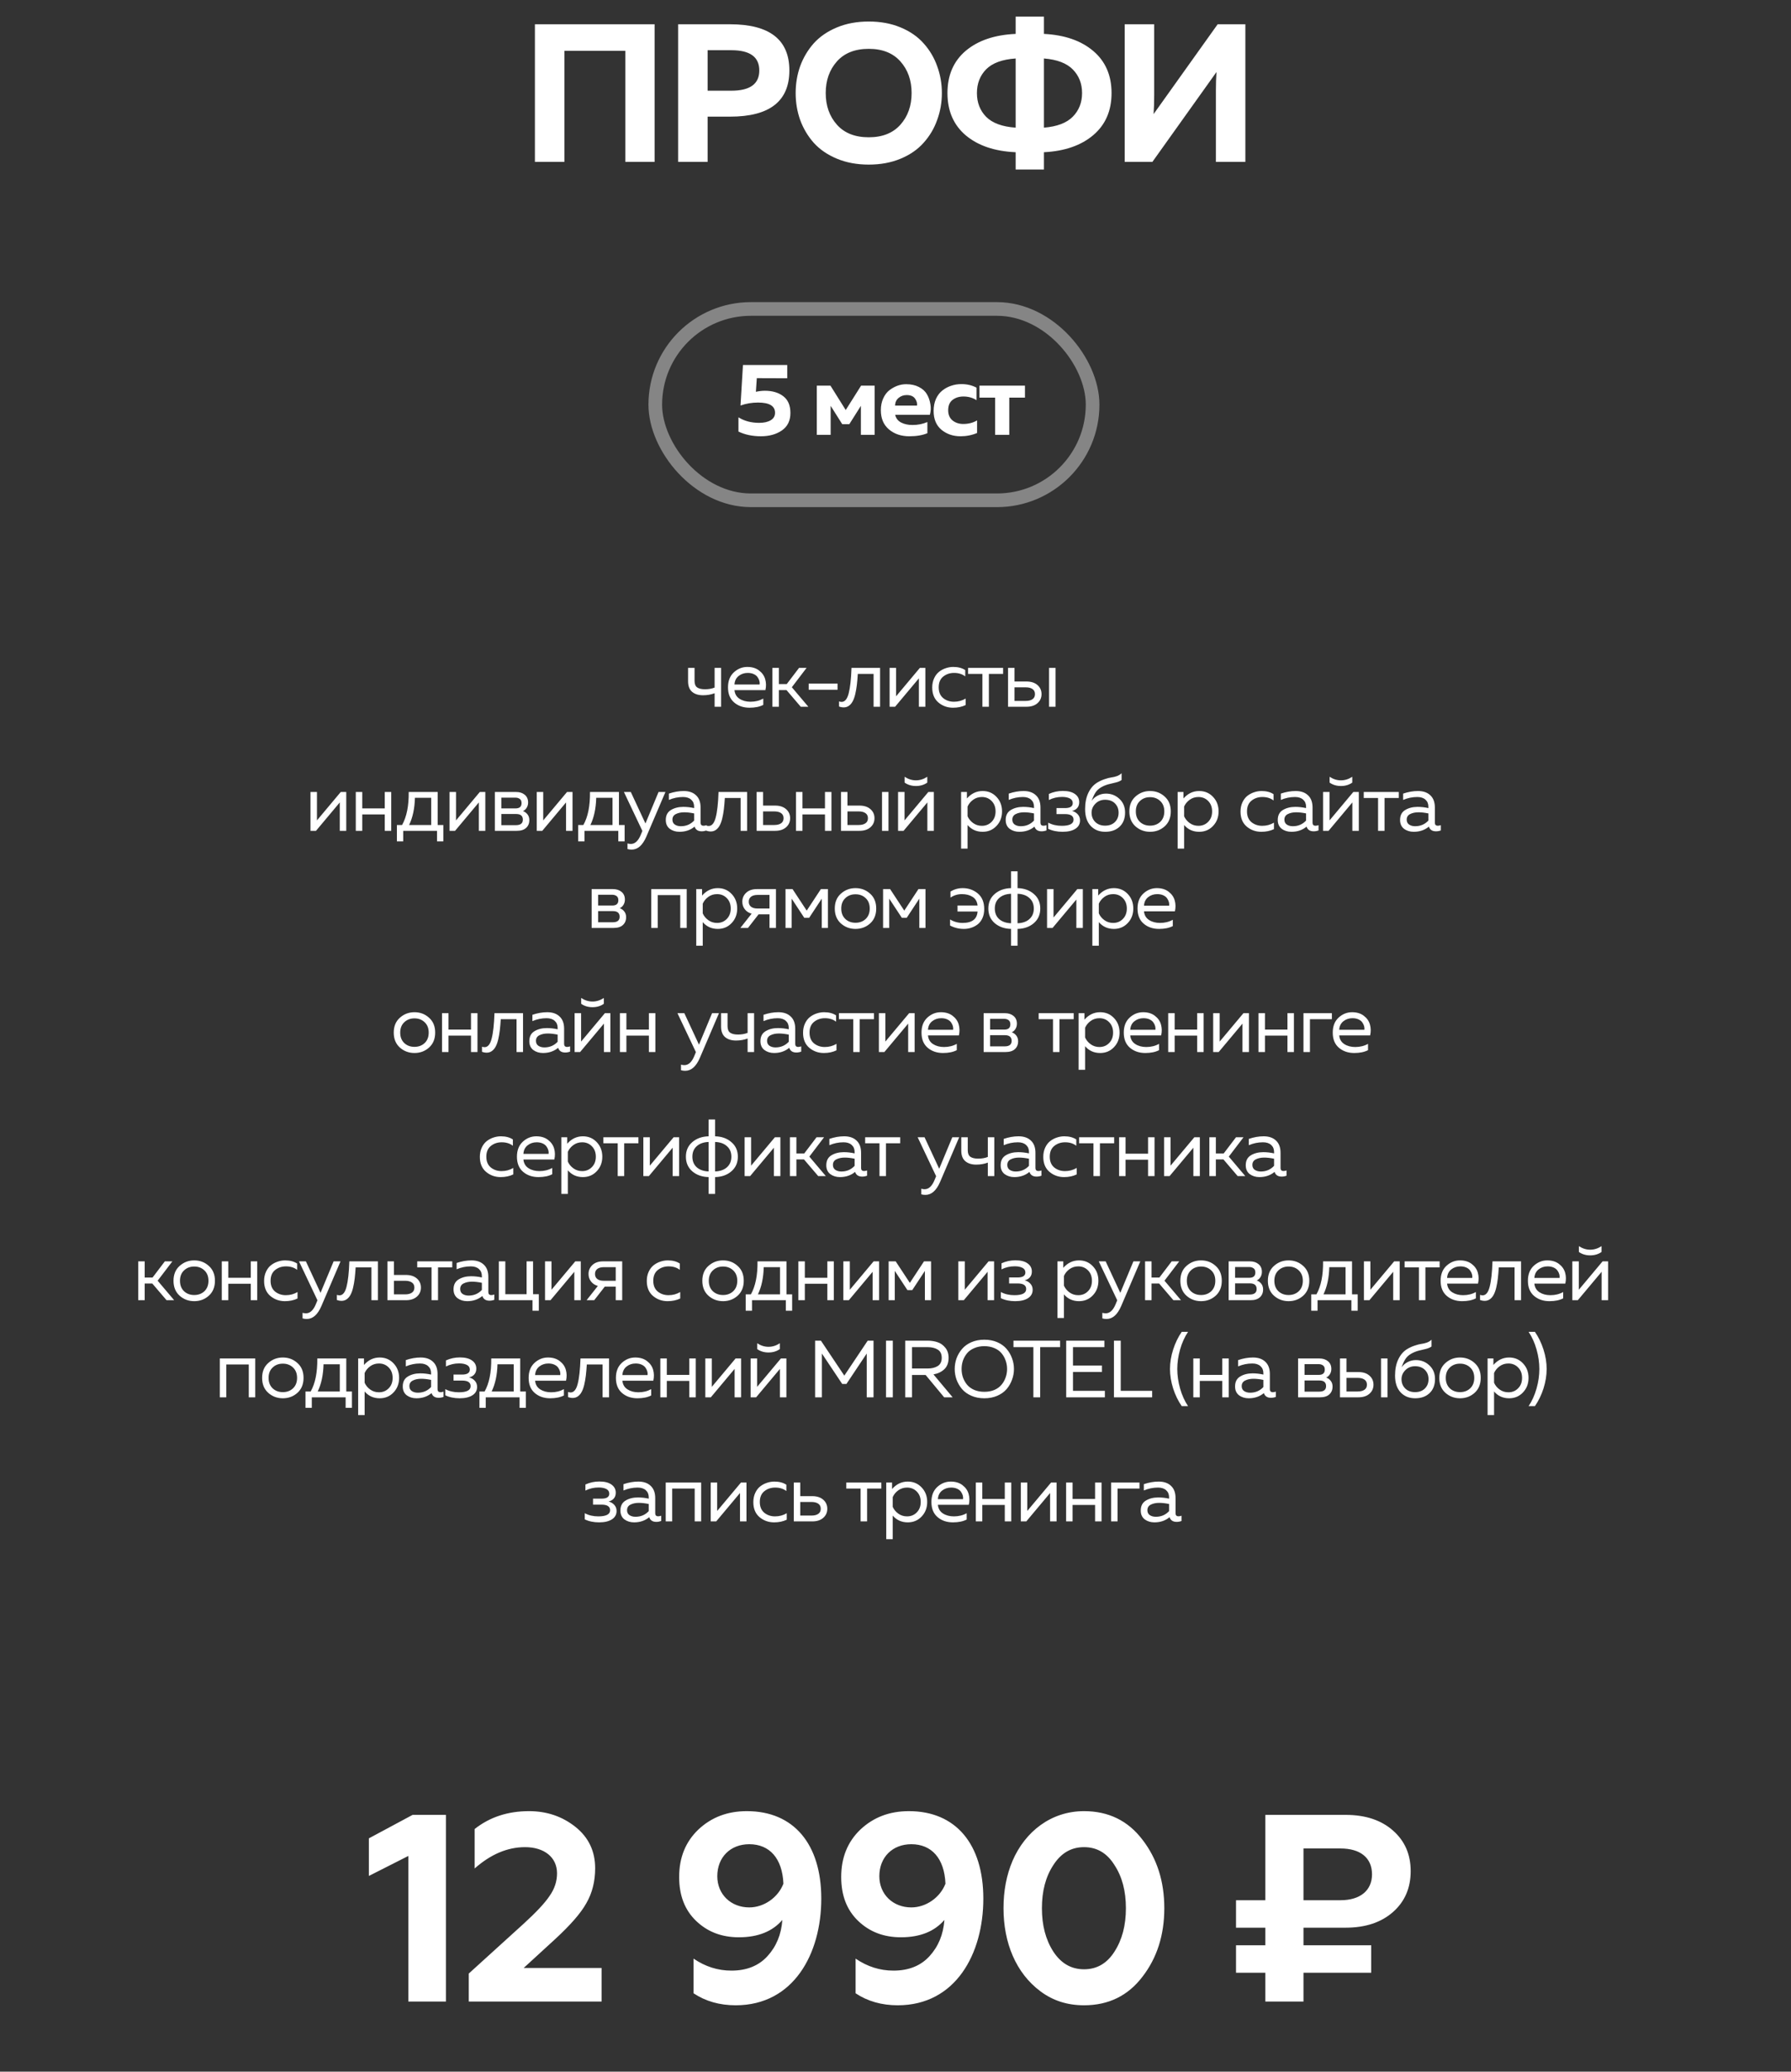 <?xml version="1.0" encoding="UTF-8"?> <svg xmlns="http://www.w3.org/2000/svg" width="332" height="384" viewBox="0 0 332 384" fill="none"><rect x="0" y="0" width="332" height="384" fill="#333333" stroke="none"/><path d="M104.622 30H99.157V4.499H121.343V30H115.915V9.417H104.622V30ZM125.707 4.499H135.324C142.659 4.499 146.326 7.353 146.326 13.06C146.326 18.767 142.659 21.621 135.324 21.621H131.171V30H125.707V4.499ZM135.579 16.812C139.028 16.812 140.752 15.562 140.752 13.06C140.752 10.559 139.028 9.308 135.579 9.308H131.171V16.812H135.579ZM148.33 22.24C147.771 20.662 147.492 18.998 147.492 17.25C147.492 15.501 147.771 13.837 148.33 12.259C148.912 10.68 149.75 9.271 150.843 8.033C151.96 6.794 153.393 5.81 155.142 5.082C156.891 4.353 158.858 3.989 161.044 3.989C163.229 3.989 165.197 4.353 166.945 5.082C168.694 5.81 170.115 6.794 171.208 8.033C172.325 9.271 173.163 10.68 173.721 12.259C174.304 13.837 174.596 15.501 174.596 17.25C174.596 18.998 174.304 20.662 173.721 22.24C173.163 23.819 172.325 25.228 171.208 26.466C170.115 27.705 168.694 28.689 166.945 29.417C165.197 30.146 163.229 30.51 161.044 30.51C158.858 30.51 156.891 30.146 155.142 29.417C153.393 28.689 151.96 27.705 150.843 26.466C149.75 25.228 148.912 23.819 148.33 22.24ZM166.909 23.115C168.293 21.56 168.985 19.605 168.985 17.25C168.985 14.894 168.293 12.939 166.909 11.384C165.525 9.83 163.569 9.053 161.044 9.053C158.494 9.053 156.526 9.83 155.142 11.384C153.758 12.939 153.065 14.894 153.065 17.25C153.065 19.605 153.758 21.56 155.142 23.115C156.526 24.669 158.494 25.446 161.044 25.446C163.569 25.446 165.525 24.669 166.909 23.115ZM193.518 31.421H188.272V28.215C184.386 28.045 181.301 27.001 179.018 25.082C176.76 23.163 175.63 20.552 175.63 17.25C175.63 13.947 176.76 11.336 179.018 9.417C181.301 7.498 184.386 6.454 188.272 6.284V3.078H193.518V6.284C197.355 6.478 200.403 7.535 202.662 9.453C204.92 11.372 206.049 13.971 206.049 17.25C206.049 20.528 204.92 23.127 202.662 25.046C200.403 26.964 197.355 28.021 193.518 28.215V31.421ZM182.807 12.841C181.666 14.007 181.095 15.477 181.095 17.25C181.095 19.022 181.666 20.492 182.807 21.657C183.973 22.823 185.794 23.491 188.272 23.661V10.838C185.794 11.008 183.973 11.676 182.807 12.841ZM193.518 10.838V23.661C195.946 23.467 197.731 22.787 198.873 21.621C200.014 20.455 200.585 18.998 200.585 17.25C200.585 15.501 200.014 14.044 198.873 12.878C197.731 11.712 195.946 11.032 193.518 10.838ZM230.855 30H225.39V16.849C225.39 15.562 225.427 14.396 225.5 13.351L213.624 30H208.487V4.499H213.951V17.65C213.951 18.937 213.915 20.103 213.842 21.148L225.718 4.499H230.855V30Z" fill="white"></path><path d="M82.663 371H75.693V344.011L68.378 347.718V340.749L76.484 336.399H82.663V371ZM111.513 371H86.897V365.81L97.079 356.566C99.402 354.441 100.984 352.76 101.874 351.426C102.813 350.091 103.258 348.707 103.258 347.224C103.258 344.258 100.885 342.38 97.326 342.38C94.064 342.38 90.95 343.715 87.984 346.334V339.019C90.802 336.794 94.163 335.707 98.068 335.707C101.38 335.707 104.247 336.696 106.669 338.623C109.091 340.551 110.326 343.121 110.326 346.285C110.326 348.707 109.783 350.882 108.695 352.76C107.657 354.639 105.729 356.814 103.011 359.335L97.079 364.772H111.513V371ZM138.451 335.707C147.151 335.707 152.242 341.836 152.242 351.92C152.242 362.152 147.102 371.692 136.375 371.692C133.409 371.692 130.79 370.951 128.565 369.468V363.042C130.74 364.525 133.063 365.266 135.584 365.266C138.402 365.266 140.626 364.376 142.257 362.597C143.889 360.817 144.828 358.593 145.026 355.874C143.197 358 140.527 359.087 136.968 359.087C133.805 359.087 131.185 358.099 129.06 356.072C126.934 354.046 125.896 351.327 125.896 347.916C125.896 344.308 127.082 341.391 129.455 339.118C131.877 336.844 134.843 335.707 138.451 335.707ZM138.896 341.836C135.387 341.836 132.965 344.258 132.965 347.768C132.965 351.129 135.486 353.551 138.896 353.551C141.615 353.551 144.235 351.722 145.223 349.152C145.026 344.456 142.653 341.836 138.896 341.836ZM168.49 335.707C177.189 335.707 182.281 341.836 182.281 351.92C182.281 362.152 177.14 371.692 166.414 371.692C163.448 371.692 160.828 370.951 158.604 369.468V363.042C160.779 364.525 163.102 365.266 165.623 365.266C168.44 365.266 170.665 364.376 172.296 362.597C173.927 360.817 174.866 358.593 175.064 355.874C173.235 358 170.566 359.087 167.007 359.087C163.843 359.087 161.224 358.099 159.098 356.072C156.973 354.046 155.935 351.327 155.935 347.916C155.935 344.308 157.121 341.391 159.493 339.118C161.916 336.844 164.881 335.707 168.49 335.707ZM168.935 341.836C165.425 341.836 163.003 344.258 163.003 347.768C163.003 351.129 165.524 353.551 168.935 353.551C171.653 353.551 174.273 351.722 175.262 349.152C175.064 344.456 172.691 341.836 168.935 341.836ZM200.95 371.692C197.886 371.692 195.216 370.852 192.893 369.122C188.296 365.711 186.022 360.076 186.022 353.699C186.022 350.487 186.566 347.57 187.703 344.901C190.026 339.513 194.821 335.707 200.95 335.707C205.498 335.707 209.106 337.486 211.775 340.996C214.494 344.506 215.829 348.756 215.829 353.699C215.829 358.642 214.494 362.893 211.775 366.403C209.106 369.913 205.498 371.692 200.95 371.692ZM195.266 361.757C196.699 363.932 198.578 365.019 200.95 365.019C203.323 365.019 205.201 363.932 206.585 361.757C208.019 359.532 208.711 356.863 208.711 353.699C208.711 350.536 208.019 347.867 206.585 345.692C205.201 343.467 203.323 342.38 200.95 342.38C198.578 342.38 196.699 343.467 195.266 345.692C193.832 347.867 193.14 350.536 193.14 353.699C193.14 356.863 193.832 359.532 195.266 361.757ZM234.559 357.308H229.122V352.217H234.559V336.399H249.438C253.145 336.399 256.062 337.388 258.236 339.315C260.411 341.243 261.499 343.715 261.499 346.829C261.499 349.943 260.411 352.464 258.236 354.392C256.062 356.319 253.145 357.308 249.438 357.308H241.628V360.57H254.183V365.662H241.628V371H234.559V365.662H229.122V360.57H234.559V357.308ZM241.628 342.627V352.217H248.499C252.107 352.217 254.331 350.437 254.331 347.422C254.331 344.308 252.107 342.627 248.499 342.627H241.628Z" fill="white"></path><path d="M133.669 131H132.469V128.495C131.819 128.745 131.104 128.87 130.324 128.87C129.464 128.87 128.784 128.655 128.284 128.225C127.794 127.795 127.549 127.15 127.549 126.29V123.8H128.749V126.2C128.749 126.78 128.909 127.185 129.229 127.415C129.559 127.645 130.044 127.76 130.684 127.76C131.354 127.76 131.949 127.655 132.469 127.445V123.8H133.669V131ZM134.95 127.4C134.95 126.22 135.31 125.295 136.03 124.625C136.76 123.955 137.595 123.62 138.535 123.62C139.415 123.62 140.14 123.84 140.71 124.28C141.29 124.72 141.67 125.265 141.85 125.915C142.03 126.555 142.04 127.225 141.88 127.925H136.15C136.22 128.635 136.535 129.17 137.095 129.53C137.655 129.89 138.33 130.07 139.12 130.07C140 130.07 140.79 129.875 141.49 129.485V130.655C140.82 131.005 139.97 131.18 138.94 131.18C137.8 131.18 136.85 130.855 136.09 130.205C135.33 129.555 134.95 128.62 134.95 127.4ZM140.815 126.875C140.845 126.665 140.83 126.445 140.77 126.215C140.71 125.985 140.6 125.755 140.44 125.525C140.29 125.295 140.055 125.105 139.735 124.955C139.415 124.805 139.04 124.73 138.61 124.73C137.96 124.73 137.395 124.92 136.915 125.3C136.445 125.68 136.19 126.205 136.15 126.875H140.815ZM144.384 131H143.184V123.8H144.384V126.8H145.839L148.119 123.8H149.514L146.784 127.385L149.844 131H148.434L145.794 127.91H144.384V131ZM149.908 126.71H155.263V127.85H149.908V126.71ZM159.013 124.91C158.963 125.7 158.903 126.39 158.833 126.98C158.763 127.57 158.663 128.14 158.533 128.69C158.403 129.23 158.243 129.67 158.053 130.01C157.873 130.35 157.643 130.62 157.363 130.82C157.083 131.02 156.763 131.12 156.403 131.12C156.113 131.12 155.823 131.065 155.533 130.955V130.01C155.693 130.07 155.853 130.1 156.013 130.1C156.613 130.1 157.048 129.575 157.318 128.525C157.598 127.465 157.773 125.89 157.843 123.8H163.138V131H161.938V124.91H159.013ZM165.925 131H164.905V123.8H166.105V129.065L170.515 123.8H171.535V131H170.335V125.735L165.925 131ZM172.808 127.43C172.808 126.8 172.923 126.235 173.153 125.735C173.383 125.235 173.683 124.835 174.053 124.535C174.433 124.235 174.848 124.01 175.298 123.86C175.758 123.7 176.228 123.62 176.708 123.62C177.598 123.62 178.338 123.815 178.928 124.205V125.375C178.378 124.945 177.688 124.73 176.858 124.73C176.078 124.73 175.408 124.955 174.848 125.405C174.288 125.855 174.008 126.52 174.008 127.4C174.008 128.27 174.283 128.935 174.833 129.395C175.393 129.845 176.058 130.07 176.828 130.07C177.628 130.07 178.353 129.875 179.003 129.485V130.685C178.323 131.015 177.543 131.18 176.663 131.18C175.623 131.18 174.718 130.855 173.948 130.205C173.188 129.555 172.808 128.63 172.808 127.43ZM183.309 131H182.109V124.91H179.454V123.8H185.949V124.91H183.309V131ZM190.281 131H186.861V123.8H188.061V126.32H190.281C191.141 126.32 191.821 126.54 192.321 126.98C192.821 127.42 193.071 127.98 193.071 128.66C193.071 129.34 192.821 129.9 192.321 130.34C191.821 130.78 191.141 131 190.281 131ZM188.061 127.4V129.92H190.131C190.671 129.92 191.091 129.815 191.391 129.605C191.701 129.395 191.856 129.08 191.856 128.66C191.856 128.24 191.701 127.925 191.391 127.715C191.091 127.505 190.671 127.4 190.131 127.4H188.061ZM195.666 131H194.466V123.8H195.666V131ZM58.575 154H57.555V146.8H58.755V152.065L63.165 146.8H64.185V154H62.985V148.735L58.575 154ZM67.153 154H65.953V146.8H67.153V149.845H71.323V146.8H72.523V154H71.323V150.955H67.153V154ZM74.742 155.95H73.572V152.92H74.532C75.382 151.42 75.792 149.38 75.762 146.8H81.132V152.92H82.182V155.95H81.012V154H74.742V155.95ZM76.917 147.88C76.867 149.85 76.507 151.53 75.837 152.92H79.932V147.88H76.917ZM84.354 154H83.334V146.8H84.534V152.065L88.944 146.8H89.964V154H88.764V148.735L84.354 154ZM95.797 154H91.732V146.8H95.677C96.327 146.8 96.857 146.97 97.267 147.31C97.687 147.65 97.897 148.13 97.897 148.75C97.897 149.11 97.807 149.435 97.627 149.725C97.447 150.015 97.217 150.22 96.937 150.34C97.267 150.45 97.547 150.65 97.777 150.94C98.007 151.23 98.122 151.585 98.122 152.005C98.122 152.615 97.922 153.1 97.522 153.46C97.132 153.82 96.557 154 95.797 154ZM92.932 150.88V152.95H95.632C96.492 152.95 96.922 152.61 96.922 151.93C96.922 151.23 96.507 150.88 95.677 150.88H92.932ZM92.932 147.85V149.845H95.557C96.307 149.845 96.682 149.52 96.682 148.87C96.682 148.5 96.572 148.24 96.352 148.09C96.132 147.93 95.867 147.85 95.557 147.85H92.932ZM100.519 154H99.499V146.8H100.699V152.065L105.109 146.8H106.129V154H104.929V148.735L100.519 154ZM108.347 155.95H107.177V152.92H108.137C108.987 151.42 109.397 149.38 109.367 146.8H114.737V152.92H115.787V155.95H114.617V154H108.347V155.95ZM110.522 147.88C110.472 149.85 110.112 151.53 109.442 152.92H113.537V147.88H110.522ZM119.647 152.635L122.077 146.8H123.352L119.812 155.08C119.122 156.68 118.217 157.48 117.097 157.48C116.827 157.48 116.567 157.445 116.317 157.375V156.34C116.527 156.4 116.737 156.43 116.947 156.43C117.717 156.43 118.337 155.845 118.807 154.675L119.077 154.015L115.657 146.8H116.932L119.647 152.635ZM129.869 152.5C129.869 152.87 130.054 153.055 130.424 153.055C130.584 153.055 130.769 153.02 130.979 152.95V153.925C130.679 154.035 130.379 154.09 130.079 154.09C129.389 154.09 128.949 153.8 128.759 153.22C127.989 153.86 127.054 154.18 125.954 154.18C125.254 154.18 124.654 153.995 124.154 153.625C123.664 153.245 123.419 152.7 123.419 151.99C123.419 151.14 123.734 150.525 124.364 150.145C125.004 149.755 125.774 149.56 126.674 149.56C127.334 149.56 127.999 149.635 128.669 149.785V149.53C128.669 148.98 128.489 148.545 128.129 148.225C127.769 147.895 127.264 147.73 126.614 147.73C125.704 147.73 124.829 147.91 123.989 148.27V147.1C124.929 146.78 125.844 146.62 126.734 146.62C127.714 146.62 128.479 146.885 129.029 147.415C129.589 147.935 129.869 148.69 129.869 149.68V152.5ZM124.649 151.93C124.649 152.33 124.799 152.635 125.099 152.845C125.409 153.045 125.779 153.145 126.209 153.145C127.199 153.145 128.019 152.795 128.669 152.095V150.775C127.989 150.635 127.379 150.565 126.839 150.565C126.229 150.565 125.709 150.675 125.279 150.895C124.859 151.105 124.649 151.45 124.649 151.93ZM134.366 147.91C134.316 148.7 134.256 149.39 134.186 149.98C134.116 150.57 134.016 151.14 133.886 151.69C133.756 152.23 133.596 152.67 133.406 153.01C133.226 153.35 132.996 153.62 132.716 153.82C132.436 154.02 132.116 154.12 131.756 154.12C131.466 154.12 131.176 154.065 130.886 153.955V153.01C131.046 153.07 131.206 153.1 131.366 153.1C131.966 153.1 132.401 152.575 132.671 151.525C132.951 150.465 133.126 148.89 133.196 146.8H138.491V154H137.291V147.91H134.366ZM143.677 154H140.257V146.8H141.457V149.32H143.677C144.537 149.32 145.217 149.54 145.717 149.98C146.217 150.42 146.467 150.98 146.467 151.66C146.467 152.34 146.217 152.9 145.717 153.34C145.217 153.78 144.537 154 143.677 154ZM141.457 150.4V152.92H143.527C144.067 152.92 144.487 152.815 144.787 152.605C145.097 152.395 145.252 152.08 145.252 151.66C145.252 151.24 145.097 150.925 144.787 150.715C144.487 150.505 144.067 150.4 143.527 150.4H141.457ZM148.756 154H147.556V146.8H148.756V149.845H152.926V146.8H154.126V154H152.926V150.955H148.756V154ZM159.315 154H155.895V146.8H157.095V149.32H159.315C160.175 149.32 160.855 149.54 161.355 149.98C161.855 150.42 162.105 150.98 162.105 151.66C162.105 152.34 161.855 152.9 161.355 153.34C160.855 153.78 160.175 154 159.315 154ZM157.095 150.4V152.92H159.165C159.705 152.92 160.125 152.815 160.425 152.605C160.735 152.395 160.89 152.08 160.89 151.66C160.89 151.24 160.735 150.925 160.425 150.715C160.125 150.505 159.705 150.4 159.165 150.4H157.095ZM164.7 154H163.5V146.8H164.7V154ZM171.891 145.06C171.301 145.48 170.601 145.69 169.791 145.69C168.981 145.69 168.281 145.48 167.691 145.06V143.98C168.361 144.42 169.061 144.64 169.791 144.64C170.521 144.64 171.221 144.42 171.891 143.98V145.06ZM167.496 154H166.476V146.8H167.676V152.065L172.086 146.8H173.106V154H171.906V148.735L167.496 154ZM179.239 148C180.049 147.08 181.019 146.62 182.149 146.62C183.179 146.62 184.034 146.98 184.714 147.7C185.404 148.42 185.749 149.32 185.749 150.4C185.749 151.48 185.404 152.38 184.714 153.1C184.034 153.82 183.179 154.18 182.149 154.18C181.009 154.18 180.079 153.76 179.359 152.92V157.3H178.159V146.8H179.239V148ZM183.814 152.335C184.304 151.845 184.549 151.2 184.549 150.4C184.549 149.6 184.304 148.955 183.814 148.465C183.334 147.975 182.734 147.73 182.014 147.73C181.404 147.73 180.864 147.9 180.394 148.24C179.924 148.58 179.579 149 179.359 149.5V151.3C179.579 151.8 179.924 152.22 180.394 152.56C180.864 152.9 181.404 153.07 182.014 153.07C182.734 153.07 183.334 152.825 183.814 152.335ZM192.875 152.5C192.875 152.87 193.06 153.055 193.43 153.055C193.59 153.055 193.775 153.02 193.985 152.95V153.925C193.685 154.035 193.385 154.09 193.085 154.09C192.395 154.09 191.955 153.8 191.765 153.22C190.995 153.86 190.06 154.18 188.96 154.18C188.26 154.18 187.66 153.995 187.16 153.625C186.67 153.245 186.425 152.7 186.425 151.99C186.425 151.14 186.74 150.525 187.37 150.145C188.01 149.755 188.78 149.56 189.68 149.56C190.34 149.56 191.005 149.635 191.675 149.785V149.53C191.675 148.98 191.495 148.545 191.135 148.225C190.775 147.895 190.27 147.73 189.62 147.73C188.71 147.73 187.835 147.91 186.995 148.27V147.1C187.935 146.78 188.85 146.62 189.74 146.62C190.72 146.62 191.485 146.885 192.035 147.415C192.595 147.935 192.875 148.69 192.875 149.68V152.5ZM187.655 151.93C187.655 152.33 187.805 152.635 188.105 152.845C188.415 153.045 188.785 153.145 189.215 153.145C190.205 153.145 191.025 152.795 191.675 152.095V150.775C190.995 150.635 190.385 150.565 189.845 150.565C189.235 150.565 188.715 150.675 188.285 150.895C187.865 151.105 187.655 151.45 187.655 151.93ZM200.207 152.065C200.207 152.735 199.917 153.255 199.337 153.625C198.767 153.995 197.977 154.18 196.967 154.18C195.957 154.18 195.072 153.995 194.312 153.625V152.485C195.042 152.875 195.877 153.07 196.817 153.07C198.277 153.07 199.007 152.69 199.007 151.93C199.007 151.24 198.477 150.895 197.417 150.895H195.842V149.785H197.417C198.377 149.785 198.857 149.475 198.857 148.855C198.857 148.475 198.677 148.19 198.317 148C197.957 147.81 197.477 147.715 196.877 147.715C196.007 147.715 195.192 147.905 194.432 148.285V147.16C195.242 146.79 196.102 146.605 197.012 146.605C197.992 146.605 198.742 146.795 199.262 147.175C199.792 147.545 200.057 148.05 200.057 148.69C200.057 149.12 199.937 149.475 199.697 149.755C199.457 150.035 199.132 150.22 198.722 150.31C199.152 150.42 199.507 150.63 199.787 150.94C200.067 151.25 200.207 151.625 200.207 152.065ZM208.556 150.61C208.556 151.72 208.216 152.595 207.536 153.235C206.866 153.865 205.981 154.18 204.881 154.18C203.761 154.18 202.856 153.81 202.166 153.07C201.486 152.33 201.146 151.295 201.146 149.965C201.146 148.805 201.346 147.805 201.746 146.965C202.146 146.125 202.686 145.495 203.366 145.075C203.826 144.795 204.301 144.575 204.791 144.415C205.291 144.245 205.701 144.14 206.021 144.1C206.351 144.06 206.691 143.98 207.041 143.86C207.391 143.73 207.681 143.55 207.911 143.32V144.58C207.631 144.78 207.286 144.93 206.876 145.03C206.466 145.12 206.011 145.23 205.511 145.36C205.011 145.49 204.531 145.69 204.071 145.96C203.621 146.23 203.271 146.57 203.021 146.98C202.771 147.39 202.551 147.88 202.361 148.45C202.621 148.05 202.991 147.725 203.471 147.475C203.951 147.225 204.466 147.1 205.016 147.1C205.986 147.1 206.816 147.425 207.506 148.075C208.206 148.725 208.556 149.57 208.556 150.61ZM202.346 150.64C202.346 151.33 202.576 151.905 203.036 152.365C203.496 152.815 204.101 153.04 204.851 153.04C205.621 153.04 206.231 152.815 206.681 152.365C207.131 151.915 207.356 151.34 207.356 150.64C207.356 149.94 207.131 149.365 206.681 148.915C206.231 148.465 205.621 148.24 204.851 148.24C204.131 148.24 203.531 148.485 203.051 148.975C202.581 149.455 202.346 150.01 202.346 150.64ZM210.49 153.175C209.73 152.495 209.35 151.57 209.35 150.4C209.35 149.23 209.73 148.31 210.49 147.64C211.25 146.96 212.15 146.62 213.19 146.62C214.24 146.62 215.14 146.96 215.89 147.64C216.65 148.31 217.03 149.23 217.03 150.4C217.03 151.57 216.65 152.495 215.89 153.175C215.14 153.845 214.24 154.18 213.19 154.18C212.15 154.18 211.25 153.845 210.49 153.175ZM215.08 152.335C215.58 151.855 215.83 151.21 215.83 150.4C215.83 149.59 215.58 148.95 215.08 148.48C214.58 148 213.95 147.76 213.19 147.76C212.43 147.76 211.8 148 211.3 148.48C210.8 148.95 210.55 149.59 210.55 150.4C210.55 151.21 210.8 151.855 211.3 152.335C211.8 152.805 212.43 153.04 213.19 153.04C213.95 153.04 214.58 152.805 215.08 152.335ZM219.381 148C220.191 147.08 221.161 146.62 222.291 146.62C223.321 146.62 224.176 146.98 224.856 147.7C225.546 148.42 225.891 149.32 225.891 150.4C225.891 151.48 225.546 152.38 224.856 153.1C224.176 153.82 223.321 154.18 222.291 154.18C221.151 154.18 220.221 153.76 219.501 152.92V157.3H218.301V146.8H219.381V148ZM223.956 152.335C224.446 151.845 224.691 151.2 224.691 150.4C224.691 149.6 224.446 148.955 223.956 148.465C223.476 147.975 222.876 147.73 222.156 147.73C221.546 147.73 221.006 147.9 220.536 148.24C220.066 148.58 219.721 149 219.501 149.5V151.3C219.721 151.8 220.066 152.22 220.536 152.56C221.006 152.9 221.546 153.07 222.156 153.07C222.876 153.07 223.476 152.825 223.956 152.335ZM229.958 150.43C229.958 149.8 230.073 149.235 230.303 148.735C230.533 148.235 230.833 147.835 231.203 147.535C231.583 147.235 231.998 147.01 232.448 146.86C232.908 146.7 233.378 146.62 233.858 146.62C234.748 146.62 235.488 146.815 236.078 147.205V148.375C235.528 147.945 234.838 147.73 234.008 147.73C233.228 147.73 232.558 147.955 231.998 148.405C231.438 148.855 231.158 149.52 231.158 150.4C231.158 151.27 231.433 151.935 231.983 152.395C232.543 152.845 233.208 153.07 233.978 153.07C234.778 153.07 235.503 152.875 236.153 152.485V153.685C235.473 154.015 234.693 154.18 233.813 154.18C232.773 154.18 231.868 153.855 231.098 153.205C230.338 152.555 229.958 151.63 229.958 150.43ZM243.309 152.5C243.309 152.87 243.494 153.055 243.864 153.055C244.024 153.055 244.209 153.02 244.419 152.95V153.925C244.119 154.035 243.819 154.09 243.519 154.09C242.829 154.09 242.389 153.8 242.199 153.22C241.429 153.86 240.494 154.18 239.394 154.18C238.694 154.18 238.094 153.995 237.594 153.625C237.104 153.245 236.859 152.7 236.859 151.99C236.859 151.14 237.174 150.525 237.804 150.145C238.444 149.755 239.214 149.56 240.114 149.56C240.774 149.56 241.439 149.635 242.109 149.785V149.53C242.109 148.98 241.929 148.545 241.569 148.225C241.209 147.895 240.704 147.73 240.054 147.73C239.144 147.73 238.269 147.91 237.429 148.27V147.1C238.369 146.78 239.284 146.62 240.174 146.62C241.154 146.62 241.919 146.885 242.469 147.415C243.029 147.935 243.309 148.69 243.309 149.68V152.5ZM238.089 151.93C238.089 152.33 238.239 152.635 238.539 152.845C238.849 153.045 239.219 153.145 239.649 153.145C240.639 153.145 241.459 152.795 242.109 152.095V150.775C241.429 150.635 240.819 150.565 240.279 150.565C239.669 150.565 239.149 150.675 238.719 150.895C238.299 151.105 238.089 151.45 238.089 151.93ZM250.671 145.06C250.081 145.48 249.381 145.69 248.571 145.69C247.761 145.69 247.061 145.48 246.471 145.06V143.98C247.141 144.42 247.841 144.64 248.571 144.64C249.301 144.64 250.001 144.42 250.671 143.98V145.06ZM246.276 154H245.256V146.8H246.456V152.065L250.866 146.8H251.886V154H250.686V148.735L246.276 154ZM256.654 154H255.454V147.91H252.799V146.8H259.294V147.91H256.654V154ZM265.982 152.5C265.982 152.87 266.167 153.055 266.537 153.055C266.697 153.055 266.882 153.02 267.092 152.95V153.925C266.792 154.035 266.492 154.09 266.192 154.09C265.502 154.09 265.062 153.8 264.872 153.22C264.102 153.86 263.167 154.18 262.067 154.18C261.367 154.18 260.767 153.995 260.267 153.625C259.777 153.245 259.532 152.7 259.532 151.99C259.532 151.14 259.847 150.525 260.477 150.145C261.117 149.755 261.887 149.56 262.787 149.56C263.447 149.56 264.112 149.635 264.782 149.785V149.53C264.782 148.98 264.602 148.545 264.242 148.225C263.882 147.895 263.377 147.73 262.727 147.73C261.817 147.73 260.942 147.91 260.102 148.27V147.1C261.042 146.78 261.957 146.62 262.847 146.62C263.827 146.62 264.592 146.885 265.142 147.415C265.702 147.935 265.982 148.69 265.982 149.68V152.5ZM260.762 151.93C260.762 152.33 260.912 152.635 261.212 152.845C261.522 153.045 261.892 153.145 262.322 153.145C263.312 153.145 264.132 152.795 264.782 152.095V150.775C264.102 150.635 263.492 150.565 262.952 150.565C262.342 150.565 261.822 150.675 261.392 150.895C260.972 151.105 260.762 151.45 260.762 151.93ZM113.739 172H109.674V164.8H113.619C114.269 164.8 114.799 164.97 115.209 165.31C115.629 165.65 115.839 166.13 115.839 166.75C115.839 167.11 115.749 167.435 115.569 167.725C115.389 168.015 115.159 168.22 114.879 168.34C115.209 168.45 115.489 168.65 115.719 168.94C115.949 169.23 116.064 169.585 116.064 170.005C116.064 170.615 115.864 171.1 115.464 171.46C115.074 171.82 114.499 172 113.739 172ZM110.874 168.88V170.95H113.574C114.434 170.95 114.864 170.61 114.864 169.93C114.864 169.23 114.449 168.88 113.619 168.88H110.874ZM110.874 165.85V167.845H113.499C114.249 167.845 114.624 167.52 114.624 166.87C114.624 166.5 114.514 166.24 114.294 166.09C114.074 165.93 113.809 165.85 113.499 165.85H110.874ZM121.927 172H120.727V164.8H127.297V172H126.097V165.91H121.927V172ZM130.146 166C130.956 165.08 131.926 164.62 133.056 164.62C134.086 164.62 134.941 164.98 135.621 165.7C136.311 166.42 136.656 167.32 136.656 168.4C136.656 169.48 136.311 170.38 135.621 171.1C134.941 171.82 134.086 172.18 133.056 172.18C131.916 172.18 130.986 171.76 130.266 170.92V175.3H129.066V164.8H130.146V166ZM134.721 170.335C135.211 169.845 135.456 169.2 135.456 168.4C135.456 167.6 135.211 166.955 134.721 166.465C134.241 165.975 133.641 165.73 132.921 165.73C132.311 165.73 131.771 165.9 131.301 166.24C130.831 166.58 130.486 167 130.266 167.5V169.3C130.486 169.8 130.831 170.22 131.301 170.56C131.771 170.9 132.311 171.07 132.921 171.07C133.641 171.07 134.241 170.825 134.721 170.335ZM138.652 172H137.242L139.327 169.36C138.777 169.2 138.352 168.92 138.052 168.52C137.752 168.12 137.602 167.66 137.602 167.14C137.602 166.48 137.842 165.925 138.322 165.475C138.802 165.025 139.462 164.8 140.302 164.8H143.842V172H142.642V169.48H140.617L138.652 172ZM139.222 166.21C138.942 166.43 138.802 166.74 138.802 167.14C138.802 167.54 138.942 167.85 139.222 168.07C139.512 168.29 139.907 168.4 140.407 168.4H142.642V165.88H140.407C139.907 165.88 139.512 165.99 139.222 166.21ZM146.752 172H145.612V164.8H146.917L149.542 168.79L152.167 164.8H153.472V172H152.332V166.57L149.992 170.125H149.092L146.752 166.57V172ZM155.885 171.175C155.125 170.495 154.745 169.57 154.745 168.4C154.745 167.23 155.125 166.31 155.885 165.64C156.645 164.96 157.545 164.62 158.585 164.62C159.635 164.62 160.535 164.96 161.285 165.64C162.045 166.31 162.425 167.23 162.425 168.4C162.425 169.57 162.045 170.495 161.285 171.175C160.535 171.845 159.635 172.18 158.585 172.18C157.545 172.18 156.645 171.845 155.885 171.175ZM160.475 170.335C160.975 169.855 161.225 169.21 161.225 168.4C161.225 167.59 160.975 166.95 160.475 166.48C159.975 166 159.345 165.76 158.585 165.76C157.825 165.76 157.195 166 156.695 166.48C156.195 166.95 155.945 167.59 155.945 168.4C155.945 169.21 156.195 169.855 156.695 170.335C157.195 170.805 157.825 171.04 158.585 171.04C159.345 171.04 159.975 170.805 160.475 170.335ZM164.837 172H163.697V164.8H165.002L167.627 168.79L170.252 164.8H171.557V172H170.417V166.57L168.077 170.125H167.177L164.837 166.57V172ZM182.445 168.505C182.445 169.135 182.335 169.695 182.115 170.185C181.895 170.665 181.6 171.05 181.23 171.34C180.86 171.62 180.46 171.83 180.03 171.97C179.6 172.11 179.15 172.18 178.68 172.18C177.75 172.18 176.895 171.97 176.115 171.55V170.425C176.815 170.855 177.59 171.07 178.44 171.07C180.19 171.07 181.115 170.365 181.215 168.955H177.495V167.845H181.215C181.135 167.115 180.825 166.58 180.285 166.24C179.745 165.9 179.09 165.73 178.32 165.73C177.54 165.73 176.83 165.945 176.19 166.375V165.265C176.87 164.835 177.625 164.62 178.455 164.62C179.535 164.62 180.47 164.95 181.26 165.61C182.05 166.27 182.445 167.235 182.445 168.505ZM188.624 175.3H187.424V172.18C186.204 172.15 185.194 171.795 184.394 171.115C183.604 170.425 183.209 169.52 183.209 168.4C183.209 167.28 183.604 166.38 184.394 165.7C185.194 165.01 186.204 164.65 187.424 164.62V161.5H188.624V164.62C189.844 164.65 190.849 165.01 191.639 165.7C192.439 166.38 192.839 167.28 192.839 168.4C192.839 169.52 192.439 170.425 191.639 171.115C190.849 171.795 189.844 172.15 188.624 172.18V175.3ZM185.219 166.45C184.679 166.93 184.409 167.58 184.409 168.4C184.409 169.22 184.679 169.875 185.219 170.365C185.769 170.845 186.504 171.1 187.424 171.13V165.67C186.504 165.7 185.769 165.96 185.219 166.45ZM188.624 165.67V171.13C189.544 171.1 190.274 170.845 190.814 170.365C191.364 169.875 191.639 169.22 191.639 168.4C191.639 167.58 191.364 166.93 190.814 166.45C190.274 165.96 189.544 165.7 188.624 165.67ZM195.114 172H194.094V164.8H195.294V170.065L199.704 164.8H200.724V172H199.524V166.735L195.114 172ZM203.571 166C204.381 165.08 205.351 164.62 206.481 164.62C207.511 164.62 208.366 164.98 209.046 165.7C209.736 166.42 210.081 167.32 210.081 168.4C210.081 169.48 209.736 170.38 209.046 171.1C208.366 171.82 207.511 172.18 206.481 172.18C205.341 172.18 204.411 171.76 203.691 170.92V175.3H202.491V164.8H203.571V166ZM208.146 170.335C208.636 169.845 208.881 169.2 208.881 168.4C208.881 167.6 208.636 166.955 208.146 166.465C207.666 165.975 207.066 165.73 206.346 165.73C205.736 165.73 205.196 165.9 204.726 166.24C204.256 166.58 203.911 167 203.691 167.5V169.3C203.911 169.8 204.256 170.22 204.726 170.56C205.196 170.9 205.736 171.07 206.346 171.07C207.066 171.07 207.666 170.825 208.146 170.335ZM210.863 168.4C210.863 167.22 211.223 166.295 211.943 165.625C212.673 164.955 213.508 164.62 214.448 164.62C215.328 164.62 216.053 164.84 216.623 165.28C217.203 165.72 217.583 166.265 217.763 166.915C217.943 167.555 217.953 168.225 217.793 168.925H212.063C212.133 169.635 212.448 170.17 213.008 170.53C213.568 170.89 214.243 171.07 215.033 171.07C215.913 171.07 216.703 170.875 217.403 170.485V171.655C216.733 172.005 215.883 172.18 214.853 172.18C213.713 172.18 212.763 171.855 212.003 171.205C211.243 170.555 210.863 169.62 210.863 168.4ZM216.728 167.875C216.758 167.665 216.743 167.445 216.683 167.215C216.623 166.985 216.513 166.755 216.353 166.525C216.203 166.295 215.968 166.105 215.648 165.955C215.328 165.805 214.953 165.73 214.523 165.73C213.873 165.73 213.308 165.92 212.828 166.3C212.358 166.68 212.103 167.205 212.063 167.875H216.728ZM74.129 194.175C73.369 193.495 72.989 192.57 72.989 191.4C72.989 190.23 73.369 189.31 74.129 188.64C74.889 187.96 75.789 187.62 76.829 187.62C77.879 187.62 78.779 187.96 79.529 188.64C80.289 189.31 80.669 190.23 80.669 191.4C80.669 192.57 80.289 193.495 79.529 194.175C78.779 194.845 77.879 195.18 76.829 195.18C75.789 195.18 74.889 194.845 74.129 194.175ZM78.719 193.335C79.219 192.855 79.469 192.21 79.469 191.4C79.469 190.59 79.219 189.95 78.719 189.48C78.219 189 77.589 188.76 76.829 188.76C76.069 188.76 75.439 189 74.939 189.48C74.439 189.95 74.189 190.59 74.189 191.4C74.189 192.21 74.439 192.855 74.939 193.335C75.439 193.805 76.069 194.04 76.829 194.04C77.589 194.04 78.219 193.805 78.719 193.335ZM83.14 195H81.94V187.8H83.14V190.845H87.31V187.8H88.51V195H87.31V191.955H83.14V195ZM92.829 188.91C92.779 189.7 92.719 190.39 92.649 190.98C92.579 191.57 92.479 192.14 92.349 192.69C92.219 193.23 92.059 193.67 91.869 194.01C91.689 194.35 91.459 194.62 91.179 194.82C90.899 195.02 90.579 195.12 90.219 195.12C89.929 195.12 89.639 195.065 89.349 194.955V194.01C89.509 194.07 89.669 194.1 89.829 194.1C90.429 194.1 90.864 193.575 91.134 192.525C91.414 191.465 91.589 189.89 91.659 187.8H96.954V195H95.754V188.91H92.829ZM104.571 193.5C104.571 193.87 104.756 194.055 105.126 194.055C105.286 194.055 105.471 194.02 105.681 193.95V194.925C105.381 195.035 105.081 195.09 104.781 195.09C104.091 195.09 103.651 194.8 103.461 194.22C102.691 194.86 101.756 195.18 100.656 195.18C99.956 195.18 99.356 194.995 98.856 194.625C98.366 194.245 98.121 193.7 98.121 192.99C98.121 192.14 98.436 191.525 99.066 191.145C99.706 190.755 100.476 190.56 101.376 190.56C102.036 190.56 102.701 190.635 103.371 190.785V190.53C103.371 189.98 103.191 189.545 102.831 189.225C102.471 188.895 101.966 188.73 101.316 188.73C100.406 188.73 99.531 188.91 98.691 189.27V188.1C99.631 187.78 100.546 187.62 101.436 187.62C102.416 187.62 103.181 187.885 103.731 188.415C104.291 188.935 104.571 189.69 104.571 190.68V193.5ZM99.351 192.93C99.351 193.33 99.501 193.635 99.801 193.845C100.111 194.045 100.481 194.145 100.911 194.145C101.901 194.145 102.721 193.795 103.371 193.095V191.775C102.691 191.635 102.081 191.565 101.541 191.565C100.931 191.565 100.411 191.675 99.981 191.895C99.561 192.105 99.351 192.45 99.351 192.93ZM111.933 186.06C111.343 186.48 110.643 186.69 109.833 186.69C109.023 186.69 108.323 186.48 107.733 186.06V184.98C108.403 185.42 109.103 185.64 109.833 185.64C110.563 185.64 111.263 185.42 111.933 184.98V186.06ZM107.538 195H106.518V187.8H107.718V193.065L112.128 187.8H113.148V195H111.948V189.735L107.538 195ZM116.116 195H114.916V187.8H116.116V190.845H120.286V187.8H121.486V195H120.286V191.955H116.116V195ZM129.57 193.635L132 187.8H133.275L129.735 196.08C129.045 197.68 128.14 198.48 127.02 198.48C126.75 198.48 126.49 198.445 126.24 198.375V197.34C126.45 197.4 126.66 197.43 126.87 197.43C127.64 197.43 128.26 196.845 128.73 195.675L129 195.015L125.58 187.8H126.855L129.57 193.635ZM139.786 195H138.586V192.495C137.936 192.745 137.221 192.87 136.441 192.87C135.581 192.87 134.901 192.655 134.401 192.225C133.911 191.795 133.666 191.15 133.666 190.29V187.8H134.866V190.2C134.866 190.78 135.026 191.185 135.346 191.415C135.676 191.645 136.161 191.76 136.801 191.76C137.471 191.76 138.066 191.655 138.586 191.445V187.8H139.786V195ZM147.413 193.5C147.413 193.87 147.598 194.055 147.968 194.055C148.128 194.055 148.313 194.02 148.523 193.95V194.925C148.223 195.035 147.923 195.09 147.623 195.09C146.933 195.09 146.493 194.8 146.303 194.22C145.533 194.86 144.598 195.18 143.498 195.18C142.798 195.18 142.198 194.995 141.698 194.625C141.208 194.245 140.963 193.7 140.963 192.99C140.963 192.14 141.278 191.525 141.908 191.145C142.548 190.755 143.318 190.56 144.218 190.56C144.878 190.56 145.543 190.635 146.213 190.785V190.53C146.213 189.98 146.033 189.545 145.673 189.225C145.313 188.895 144.808 188.73 144.158 188.73C143.248 188.73 142.373 188.91 141.533 189.27V188.1C142.473 187.78 143.388 187.62 144.278 187.62C145.258 187.62 146.023 187.885 146.573 188.415C147.133 188.935 147.413 189.69 147.413 190.68V193.5ZM142.193 192.93C142.193 193.33 142.343 193.635 142.643 193.845C142.953 194.045 143.323 194.145 143.753 194.145C144.743 194.145 145.563 193.795 146.213 193.095V191.775C145.533 191.635 144.923 191.565 144.383 191.565C143.773 191.565 143.253 191.675 142.823 191.895C142.403 192.105 142.193 192.45 142.193 192.93ZM148.865 191.43C148.865 190.8 148.98 190.235 149.21 189.735C149.44 189.235 149.74 188.835 150.11 188.535C150.49 188.235 150.905 188.01 151.355 187.86C151.815 187.7 152.285 187.62 152.765 187.62C153.655 187.62 154.395 187.815 154.985 188.205V189.375C154.435 188.945 153.745 188.73 152.915 188.73C152.135 188.73 151.465 188.955 150.905 189.405C150.345 189.855 150.065 190.52 150.065 191.4C150.065 192.27 150.34 192.935 150.89 193.395C151.45 193.845 152.115 194.07 152.885 194.07C153.685 194.07 154.41 193.875 155.06 193.485V194.685C154.38 195.015 153.6 195.18 152.72 195.18C151.68 195.18 150.775 194.855 150.005 194.205C149.245 193.555 148.865 192.63 148.865 191.43ZM159.366 195H158.166V188.91H155.511V187.8H162.006V188.91H159.366V195ZM163.938 195H162.918V187.8H164.118V193.065L168.528 187.8H169.548V195H168.348V189.735L163.938 195ZM170.821 191.4C170.821 190.22 171.181 189.295 171.901 188.625C172.631 187.955 173.466 187.62 174.406 187.62C175.286 187.62 176.011 187.84 176.581 188.28C177.161 188.72 177.541 189.265 177.721 189.915C177.901 190.555 177.911 191.225 177.751 191.925H172.021C172.091 192.635 172.406 193.17 172.966 193.53C173.526 193.89 174.201 194.07 174.991 194.07C175.871 194.07 176.661 193.875 177.361 193.485V194.655C176.691 195.005 175.841 195.18 174.811 195.18C173.671 195.18 172.721 194.855 171.961 194.205C171.201 193.555 170.821 192.62 170.821 191.4ZM176.686 190.875C176.716 190.665 176.701 190.445 176.641 190.215C176.581 189.985 176.471 189.755 176.311 189.525C176.161 189.295 175.926 189.105 175.606 188.955C175.286 188.805 174.911 188.73 174.481 188.73C173.831 188.73 173.266 188.92 172.786 189.3C172.316 189.68 172.061 190.205 172.021 190.875H176.686ZM186.405 195H182.34V187.8H186.285C186.935 187.8 187.465 187.97 187.875 188.31C188.295 188.65 188.505 189.13 188.505 189.75C188.505 190.11 188.415 190.435 188.235 190.725C188.055 191.015 187.825 191.22 187.545 191.34C187.875 191.45 188.155 191.65 188.385 191.94C188.615 192.23 188.73 192.585 188.73 193.005C188.73 193.615 188.53 194.1 188.13 194.46C187.74 194.82 187.165 195 186.405 195ZM183.54 191.88V193.95H186.24C187.1 193.95 187.53 193.61 187.53 192.93C187.53 192.23 187.115 191.88 186.285 191.88H183.54ZM183.54 188.85V190.845H186.165C186.915 190.845 187.29 190.52 187.29 189.87C187.29 189.5 187.18 189.24 186.96 189.09C186.74 188.93 186.475 188.85 186.165 188.85H183.54ZM196.393 195H195.193V188.91H192.538V187.8H199.033V188.91H196.393V195ZM201.025 189C201.835 188.08 202.805 187.62 203.935 187.62C204.965 187.62 205.82 187.98 206.5 188.7C207.19 189.42 207.535 190.32 207.535 191.4C207.535 192.48 207.19 193.38 206.5 194.1C205.82 194.82 204.965 195.18 203.935 195.18C202.795 195.18 201.865 194.76 201.145 193.92V198.3H199.945V187.8H201.025V189ZM205.6 193.335C206.09 192.845 206.335 192.2 206.335 191.4C206.335 190.6 206.09 189.955 205.6 189.465C205.12 188.975 204.52 188.73 203.8 188.73C203.19 188.73 202.65 188.9 202.18 189.24C201.71 189.58 201.365 190 201.145 190.5V192.3C201.365 192.8 201.71 193.22 202.18 193.56C202.65 193.9 203.19 194.07 203.8 194.07C204.52 194.07 205.12 193.825 205.6 193.335ZM208.316 191.4C208.316 190.22 208.676 189.295 209.396 188.625C210.126 187.955 210.961 187.62 211.901 187.62C212.781 187.62 213.506 187.84 214.076 188.28C214.656 188.72 215.036 189.265 215.216 189.915C215.396 190.555 215.406 191.225 215.246 191.925H209.516C209.586 192.635 209.901 193.17 210.461 193.53C211.021 193.89 211.696 194.07 212.486 194.07C213.366 194.07 214.156 193.875 214.856 193.485V194.655C214.186 195.005 213.336 195.18 212.306 195.18C211.166 195.18 210.216 194.855 209.456 194.205C208.696 193.555 208.316 192.62 208.316 191.4ZM214.181 190.875C214.211 190.665 214.196 190.445 214.136 190.215C214.076 189.985 213.966 189.755 213.806 189.525C213.656 189.295 213.421 189.105 213.101 188.955C212.781 188.805 212.406 188.73 211.976 188.73C211.326 188.73 210.761 188.92 210.281 189.3C209.811 189.68 209.556 190.205 209.516 190.875H214.181ZM217.75 195H216.55V187.8H217.75V190.845H221.92V187.8H223.12V195H221.92V191.955H217.75V195ZM225.909 195H224.889V187.8H226.089V193.065L230.499 187.8H231.519V195H230.319V189.735L225.909 195ZM234.486 195H233.286V187.8H234.486V190.845H238.656V187.8H239.856V195H238.656V191.955H234.486V195ZM242.825 195H241.625V187.8H246.89V188.91H242.825V195ZM247.052 191.4C247.052 190.22 247.412 189.295 248.132 188.625C248.862 187.955 249.697 187.62 250.637 187.62C251.517 187.62 252.242 187.84 252.812 188.28C253.392 188.72 253.772 189.265 253.952 189.915C254.132 190.555 254.142 191.225 253.982 191.925H248.252C248.322 192.635 248.637 193.17 249.197 193.53C249.757 193.89 250.432 194.07 251.222 194.07C252.102 194.07 252.892 193.875 253.592 193.485V194.655C252.922 195.005 252.072 195.18 251.042 195.18C249.902 195.18 248.952 194.855 248.192 194.205C247.432 193.555 247.052 192.62 247.052 191.4ZM252.917 190.875C252.947 190.665 252.932 190.445 252.872 190.215C252.812 189.985 252.702 189.755 252.542 189.525C252.392 189.295 252.157 189.105 251.837 188.955C251.517 188.805 251.142 188.73 250.712 188.73C250.062 188.73 249.497 188.92 249.017 189.3C248.547 189.68 248.292 190.205 248.252 190.875H252.917ZM88.951 214.43C88.951 213.8 89.067 213.235 89.296 212.735C89.526 212.235 89.826 211.835 90.197 211.535C90.576 211.235 90.992 211.01 91.442 210.86C91.901 210.7 92.371 210.62 92.852 210.62C93.742 210.62 94.481 210.815 95.072 211.205V212.375C94.522 211.945 93.832 211.73 93.001 211.73C92.222 211.73 91.552 211.955 90.992 212.405C90.431 212.855 90.151 213.52 90.151 214.4C90.151 215.27 90.427 215.935 90.977 216.395C91.537 216.845 92.201 217.07 92.972 217.07C93.772 217.07 94.496 216.875 95.147 216.485V217.685C94.466 218.015 93.686 218.18 92.806 218.18C91.766 218.18 90.862 217.855 90.091 217.205C89.332 216.555 88.951 215.63 88.951 214.43ZM95.826 214.4C95.826 213.22 96.186 212.295 96.906 211.625C97.636 210.955 98.471 210.62 99.411 210.62C100.291 210.62 101.016 210.84 101.586 211.28C102.166 211.72 102.546 212.265 102.726 212.915C102.906 213.555 102.916 214.225 102.756 214.925H97.026C97.096 215.635 97.411 216.17 97.971 216.53C98.531 216.89 99.206 217.07 99.996 217.07C100.876 217.07 101.666 216.875 102.366 216.485V217.655C101.696 218.005 100.846 218.18 99.816 218.18C98.676 218.18 97.726 217.855 96.966 217.205C96.206 216.555 95.826 215.62 95.826 214.4ZM101.691 213.875C101.721 213.665 101.706 213.445 101.646 213.215C101.586 212.985 101.476 212.755 101.316 212.525C101.166 212.295 100.931 212.105 100.611 211.955C100.291 211.805 99.916 211.73 99.486 211.73C98.836 211.73 98.271 211.92 97.791 212.3C97.321 212.68 97.066 213.205 97.026 213.875H101.691ZM105.139 212C105.949 211.08 106.919 210.62 108.049 210.62C109.079 210.62 109.934 210.98 110.614 211.7C111.304 212.42 111.649 213.32 111.649 214.4C111.649 215.48 111.304 216.38 110.614 217.1C109.934 217.82 109.079 218.18 108.049 218.18C106.909 218.18 105.979 217.76 105.259 216.92V221.3H104.059V210.8H105.139V212ZM109.714 216.335C110.204 215.845 110.449 215.2 110.449 214.4C110.449 213.6 110.204 212.955 109.714 212.465C109.234 211.975 108.634 211.73 107.914 211.73C107.304 211.73 106.764 211.9 106.294 212.24C105.824 212.58 105.479 213 105.259 213.5V215.3C105.479 215.8 105.824 216.22 106.294 216.56C106.764 216.9 107.304 217.07 107.914 217.07C108.634 217.07 109.234 216.825 109.714 216.335ZM115.706 218H114.506V211.91H111.851V210.8H118.346V211.91H115.706V218ZM120.278 218H119.258V210.8H120.458V216.065L124.868 210.8H125.888V218H124.688V212.735L120.278 218ZM132.561 221.3H131.361V218.18C130.141 218.15 129.131 217.795 128.331 217.115C127.541 216.425 127.146 215.52 127.146 214.4C127.146 213.28 127.541 212.38 128.331 211.7C129.131 211.01 130.141 210.65 131.361 210.62V207.5H132.561V210.62C133.781 210.65 134.786 211.01 135.576 211.7C136.376 212.38 136.776 213.28 136.776 214.4C136.776 215.52 136.376 216.425 135.576 217.115C134.786 217.795 133.781 218.15 132.561 218.18V221.3ZM129.156 212.45C128.616 212.93 128.346 213.58 128.346 214.4C128.346 215.22 128.616 215.875 129.156 216.365C129.706 216.845 130.441 217.1 131.361 217.13V211.67C130.441 211.7 129.706 211.96 129.156 212.45ZM132.561 211.67V217.13C133.481 217.1 134.211 216.845 134.751 216.365C135.301 215.875 135.576 215.22 135.576 214.4C135.576 213.58 135.301 212.93 134.751 212.45C134.211 211.96 133.481 211.7 132.561 211.67ZM139.051 218H138.031V210.8H139.231V216.065L143.641 210.8H144.661V218H143.461V212.735L139.051 218ZM147.628 218H146.428V210.8H147.628V213.8H149.083L151.363 210.8H152.758L150.028 214.385L153.088 218H151.678L149.038 214.91H147.628V218ZM159.621 216.5C159.621 216.87 159.806 217.055 160.176 217.055C160.336 217.055 160.521 217.02 160.731 216.95V217.925C160.431 218.035 160.131 218.09 159.831 218.09C159.141 218.09 158.701 217.8 158.511 217.22C157.741 217.86 156.806 218.18 155.706 218.18C155.006 218.18 154.406 217.995 153.906 217.625C153.416 217.245 153.171 216.7 153.171 215.99C153.171 215.14 153.486 214.525 154.116 214.145C154.756 213.755 155.526 213.56 156.426 213.56C157.086 213.56 157.751 213.635 158.421 213.785V213.53C158.421 212.98 158.241 212.545 157.881 212.225C157.521 211.895 157.016 211.73 156.366 211.73C155.456 211.73 154.581 211.91 153.741 212.27V211.1C154.681 210.78 155.596 210.62 156.486 210.62C157.466 210.62 158.231 210.885 158.781 211.415C159.341 211.935 159.621 212.69 159.621 213.68V216.5ZM154.401 215.93C154.401 216.33 154.551 216.635 154.851 216.845C155.161 217.045 155.531 217.145 155.961 217.145C156.951 217.145 157.771 216.795 158.421 216.095V214.775C157.741 214.635 157.131 214.565 156.591 214.565C155.981 214.565 155.461 214.675 155.031 214.895C154.611 215.105 154.401 215.45 154.401 215.93ZM164.231 218H163.031V211.91H160.376V210.8H166.871V211.91H164.231V218ZM174.099 216.635L176.529 210.8H177.804L174.264 219.08C173.574 220.68 172.669 221.48 171.549 221.48C171.279 221.48 171.019 221.445 170.769 221.375V220.34C170.979 220.4 171.189 220.43 171.399 220.43C172.169 220.43 172.789 219.845 173.259 218.675L173.529 218.015L170.109 210.8H171.384L174.099 216.635ZM184.315 218H183.115V215.495C182.465 215.745 181.75 215.87 180.97 215.87C180.11 215.87 179.43 215.655 178.93 215.225C178.44 214.795 178.195 214.15 178.195 213.29V210.8H179.395V213.2C179.395 213.78 179.555 214.185 179.875 214.415C180.205 214.645 180.69 214.76 181.33 214.76C182 214.76 182.595 214.655 183.115 214.445V210.8H184.315V218ZM191.942 216.5C191.942 216.87 192.127 217.055 192.497 217.055C192.657 217.055 192.842 217.02 193.052 216.95V217.925C192.752 218.035 192.452 218.09 192.152 218.09C191.462 218.09 191.022 217.8 190.832 217.22C190.062 217.86 189.127 218.18 188.027 218.18C187.327 218.18 186.727 217.995 186.227 217.625C185.737 217.245 185.492 216.7 185.492 215.99C185.492 215.14 185.807 214.525 186.437 214.145C187.077 213.755 187.847 213.56 188.747 213.56C189.407 213.56 190.072 213.635 190.742 213.785V213.53C190.742 212.98 190.562 212.545 190.202 212.225C189.842 211.895 189.337 211.73 188.687 211.73C187.777 211.73 186.902 211.91 186.062 212.27V211.1C187.002 210.78 187.917 210.62 188.807 210.62C189.787 210.62 190.552 210.885 191.102 211.415C191.662 211.935 191.942 212.69 191.942 213.68V216.5ZM186.722 215.93C186.722 216.33 186.872 216.635 187.172 216.845C187.482 217.045 187.852 217.145 188.282 217.145C189.272 217.145 190.092 216.795 190.742 216.095V214.775C190.062 214.635 189.452 214.565 188.912 214.565C188.302 214.565 187.782 214.675 187.352 214.895C186.932 215.105 186.722 215.45 186.722 215.93ZM193.394 214.43C193.394 213.8 193.509 213.235 193.739 212.735C193.969 212.235 194.269 211.835 194.639 211.535C195.019 211.235 195.434 211.01 195.884 210.86C196.344 210.7 196.814 210.62 197.294 210.62C198.184 210.62 198.924 210.815 199.514 211.205V212.375C198.964 211.945 198.274 211.73 197.444 211.73C196.664 211.73 195.994 211.955 195.434 212.405C194.874 212.855 194.594 213.52 194.594 214.4C194.594 215.27 194.869 215.935 195.419 216.395C195.979 216.845 196.644 217.07 197.414 217.07C198.214 217.07 198.939 216.875 199.589 216.485V217.685C198.909 218.015 198.129 218.18 197.249 218.18C196.209 218.18 195.304 217.855 194.534 217.205C193.774 216.555 193.394 215.63 193.394 214.43ZM203.895 218H202.695V211.91H200.04V210.8H206.535V211.91H203.895V218ZM208.647 218H207.447V210.8H208.647V213.845H212.817V210.8H214.017V218H212.817V214.955H208.647V218ZM216.806 218H215.786V210.8H216.986V216.065L221.396 210.8H222.416V218H221.216V212.735L216.806 218ZM225.383 218H224.183V210.8H225.383V213.8H226.838L229.118 210.8H230.513L227.783 214.385L230.843 218H229.433L226.793 214.91H225.383V218ZM237.376 216.5C237.376 216.87 237.561 217.055 237.931 217.055C238.091 217.055 238.276 217.02 238.486 216.95V217.925C238.186 218.035 237.886 218.09 237.586 218.09C236.896 218.09 236.456 217.8 236.266 217.22C235.496 217.86 234.561 218.18 233.461 218.18C232.761 218.18 232.161 217.995 231.661 217.625C231.171 217.245 230.926 216.7 230.926 215.99C230.926 215.14 231.241 214.525 231.871 214.145C232.511 213.755 233.281 213.56 234.181 213.56C234.841 213.56 235.506 213.635 236.176 213.785V213.53C236.176 212.98 235.996 212.545 235.636 212.225C235.276 211.895 234.771 211.73 234.121 211.73C233.211 211.73 232.336 211.91 231.496 212.27V211.1C232.436 210.78 233.351 210.62 234.241 210.62C235.221 210.62 235.986 210.885 236.536 211.415C237.096 211.935 237.376 212.69 237.376 213.68V216.5ZM232.156 215.93C232.156 216.33 232.306 216.635 232.606 216.845C232.916 217.045 233.286 217.145 233.716 217.145C234.706 217.145 235.526 216.795 236.176 216.095V214.775C235.496 214.635 234.886 214.565 234.346 214.565C233.736 214.565 233.216 214.675 232.786 214.895C232.366 215.105 232.156 215.45 232.156 215.93ZM26.823 241H25.623V233.8H26.823V236.8H28.278L30.558 233.8H31.953L29.223 237.385L32.283 241H30.873L28.233 237.91H26.823V241ZM33.303 240.175C32.543 239.495 32.163 238.57 32.163 237.4C32.163 236.23 32.543 235.31 33.303 234.64C34.063 233.96 34.963 233.62 36.003 233.62C37.053 233.62 37.953 233.96 38.703 234.64C39.463 235.31 39.843 236.23 39.843 237.4C39.843 238.57 39.463 239.495 38.703 240.175C37.953 240.845 37.053 241.18 36.003 241.18C34.963 241.18 34.063 240.845 33.303 240.175ZM37.893 239.335C38.393 238.855 38.643 238.21 38.643 237.4C38.643 236.59 38.393 235.95 37.893 235.48C37.393 235 36.763 234.76 36.003 234.76C35.243 234.76 34.613 235 34.113 235.48C33.613 235.95 33.363 236.59 33.363 237.4C33.363 238.21 33.613 238.855 34.113 239.335C34.613 239.805 35.243 240.04 36.003 240.04C36.763 240.04 37.393 239.805 37.893 239.335ZM42.315 241H41.115V233.8H42.315V236.845H46.485V233.8H47.685V241H46.485V237.955H42.315V241ZM48.959 237.43C48.959 236.8 49.074 236.235 49.304 235.735C49.534 235.235 49.834 234.835 50.204 234.535C50.584 234.235 50.999 234.01 51.449 233.86C51.909 233.7 52.379 233.62 52.859 233.62C53.749 233.62 54.489 233.815 55.079 234.205V235.375C54.529 234.945 53.839 234.73 53.009 234.73C52.229 234.73 51.559 234.955 50.999 235.405C50.439 235.855 50.159 236.52 50.159 237.4C50.159 238.27 50.434 238.935 50.984 239.395C51.544 239.845 52.209 240.07 52.979 240.07C53.779 240.07 54.504 239.875 55.154 239.485V240.685C54.474 241.015 53.694 241.18 52.814 241.18C51.774 241.18 50.869 240.855 50.099 240.205C49.339 239.555 48.959 238.63 48.959 237.43ZM59.416 239.635L61.846 233.8H63.121L59.581 242.08C58.892 243.68 57.986 244.48 56.867 244.48C56.596 244.48 56.337 244.445 56.087 244.375V243.34C56.297 243.4 56.507 243.43 56.717 243.43C57.486 243.43 58.106 242.845 58.577 241.675L58.846 241.015L55.426 233.8H56.702L59.416 239.635ZM65.928 234.91C65.878 235.7 65.818 236.39 65.748 236.98C65.678 237.57 65.578 238.14 65.448 238.69C65.318 239.23 65.158 239.67 64.968 240.01C64.788 240.35 64.558 240.62 64.278 240.82C63.998 241.02 63.678 241.12 63.318 241.12C63.028 241.12 62.738 241.065 62.448 240.955V240.01C62.608 240.07 62.768 240.1 62.928 240.1C63.528 240.1 63.963 239.575 64.233 238.525C64.513 237.465 64.688 235.89 64.758 233.8H70.053V241H68.853V234.91H65.928ZM75.24 241H71.82V233.8H73.019V236.32H75.24C76.1 236.32 76.779 236.54 77.279 236.98C77.779 237.42 78.029 237.98 78.029 238.66C78.029 239.34 77.779 239.9 77.279 240.34C76.779 240.78 76.1 241 75.24 241ZM73.019 237.4V239.92H75.09C75.629 239.92 76.049 239.815 76.35 239.605C76.659 239.395 76.814 239.08 76.814 238.66C76.814 238.24 76.659 237.925 76.35 237.715C76.049 237.505 75.629 237.4 75.09 237.4H73.019ZM81.196 241H79.996V234.91H77.341V233.8H83.836V234.91H81.196V241ZM90.524 239.5C90.524 239.87 90.709 240.055 91.079 240.055C91.239 240.055 91.424 240.02 91.634 239.95V240.925C91.334 241.035 91.034 241.09 90.734 241.09C90.044 241.09 89.604 240.8 89.414 240.22C88.644 240.86 87.709 241.18 86.609 241.18C85.909 241.18 85.309 240.995 84.809 240.625C84.319 240.245 84.074 239.7 84.074 238.99C84.074 238.14 84.389 237.525 85.019 237.145C85.659 236.755 86.429 236.56 87.329 236.56C87.989 236.56 88.654 236.635 89.324 236.785V236.53C89.324 235.98 89.144 235.545 88.784 235.225C88.424 234.895 87.919 234.73 87.269 234.73C86.359 234.73 85.484 234.91 84.644 235.27V234.1C85.584 233.78 86.499 233.62 87.389 233.62C88.369 233.62 89.134 233.885 89.684 234.415C90.244 234.935 90.524 235.69 90.524 236.68V239.5ZM85.304 238.93C85.304 239.33 85.454 239.635 85.754 239.845C86.064 240.045 86.434 240.145 86.864 240.145C87.854 240.145 88.674 239.795 89.324 239.095V237.775C88.644 237.635 88.034 237.565 87.494 237.565C86.884 237.565 86.364 237.675 85.934 237.895C85.514 238.105 85.304 238.45 85.304 238.93ZM99.881 242.95H98.711V241H92.471V233.8H93.671V239.89H97.616V233.8H98.816V239.89H99.881V242.95ZM102.05 241H101.03V233.8H102.23V239.065L106.64 233.8H107.66V241H106.46V235.735L102.05 241ZM110.148 241H108.738L110.823 238.36C110.273 238.2 109.848 237.92 109.548 237.52C109.248 237.12 109.098 236.66 109.098 236.14C109.098 235.48 109.338 234.925 109.818 234.475C110.298 234.025 110.958 233.8 111.798 233.8H115.338V241H114.138V238.48H112.113L110.148 241ZM110.718 235.21C110.438 235.43 110.298 235.74 110.298 236.14C110.298 236.54 110.438 236.85 110.718 237.07C111.008 237.29 111.403 237.4 111.903 237.4H114.138V234.88H111.903C111.403 234.88 111.008 234.99 110.718 235.21ZM119.898 237.43C119.898 236.8 120.013 236.235 120.243 235.735C120.473 235.235 120.773 234.835 121.143 234.535C121.523 234.235 121.938 234.01 122.388 233.86C122.848 233.7 123.318 233.62 123.798 233.62C124.688 233.62 125.428 233.815 126.018 234.205V235.375C125.468 234.945 124.778 234.73 123.948 234.73C123.168 234.73 122.498 234.955 121.938 235.405C121.378 235.855 121.098 236.52 121.098 237.4C121.098 238.27 121.373 238.935 121.923 239.395C122.483 239.845 123.148 240.07 123.918 240.07C124.718 240.07 125.443 239.875 126.093 239.485V240.685C125.413 241.015 124.633 241.18 123.753 241.18C122.713 241.18 121.808 240.855 121.038 240.205C120.278 239.555 119.898 238.63 119.898 237.43ZM131.33 240.175C130.57 239.495 130.19 238.57 130.19 237.4C130.19 236.23 130.57 235.31 131.33 234.64C132.09 233.96 132.99 233.62 134.03 233.62C135.08 233.62 135.98 233.96 136.73 234.64C137.49 235.31 137.87 236.23 137.87 237.4C137.87 238.57 137.49 239.495 136.73 240.175C135.98 240.845 135.08 241.18 134.03 241.18C132.99 241.18 132.09 240.845 131.33 240.175ZM135.92 239.335C136.42 238.855 136.67 238.21 136.67 237.4C136.67 236.59 136.42 235.95 135.92 235.48C135.42 235 134.79 234.76 134.03 234.76C133.27 234.76 132.64 235 132.14 235.48C131.64 235.95 131.39 236.59 131.39 237.4C131.39 238.21 131.64 238.855 132.14 239.335C132.64 239.805 133.27 240.04 134.03 240.04C134.79 240.04 135.42 239.805 135.92 239.335ZM139.4 242.95H138.23V239.92H139.19C140.04 238.42 140.45 236.38 140.42 233.8H145.79V239.92H146.84V242.95H145.67V241H139.4V242.95ZM141.575 234.88C141.525 236.85 141.165 238.53 140.495 239.92H144.59V234.88H141.575ZM149.193 241H147.993V233.8H149.193V236.845H153.363V233.8H154.563V241H153.363V237.955H149.193V241ZM157.352 241H156.332V233.8H157.532V239.065L161.942 233.8H162.962V241H161.762V235.735L157.352 241ZM165.869 241H164.729V233.8H166.034L168.659 237.79L171.284 233.8H172.589V241H171.449V235.57L169.109 239.125H168.209L165.869 235.57V241ZM178.663 241H177.643V233.8H178.843V239.065L183.253 233.8H184.273V241H183.073V235.735L178.663 241ZM191.425 239.065C191.425 239.735 191.135 240.255 190.555 240.625C189.985 240.995 189.195 241.18 188.185 241.18C187.175 241.18 186.29 240.995 185.53 240.625V239.485C186.26 239.875 187.095 240.07 188.035 240.07C189.495 240.07 190.225 239.69 190.225 238.93C190.225 238.24 189.695 237.895 188.635 237.895H187.06V236.785H188.635C189.595 236.785 190.075 236.475 190.075 235.855C190.075 235.475 189.895 235.19 189.535 235C189.175 234.81 188.695 234.715 188.095 234.715C187.225 234.715 186.41 234.905 185.65 235.285V234.16C186.46 233.79 187.32 233.605 188.23 233.605C189.21 233.605 189.96 233.795 190.48 234.175C191.01 234.545 191.275 235.05 191.275 235.69C191.275 236.12 191.155 236.475 190.915 236.755C190.675 237.035 190.35 237.22 189.94 237.31C190.37 237.42 190.725 237.63 191.005 237.94C191.285 238.25 191.425 238.625 191.425 239.065ZM197.104 235C197.914 234.08 198.884 233.62 200.014 233.62C201.044 233.62 201.899 233.98 202.579 234.7C203.269 235.42 203.614 236.32 203.614 237.4C203.614 238.48 203.269 239.38 202.579 240.1C201.899 240.82 201.044 241.18 200.014 241.18C198.874 241.18 197.944 240.76 197.224 239.92V244.3H196.024V233.8H197.104V235ZM201.679 239.335C202.169 238.845 202.414 238.2 202.414 237.4C202.414 236.6 202.169 235.955 201.679 235.465C201.199 234.975 200.599 234.73 199.879 234.73C199.269 234.73 198.729 234.9 198.259 235.24C197.789 235.58 197.444 236 197.224 236.5V238.3C197.444 238.8 197.789 239.22 198.259 239.56C198.729 239.9 199.269 240.07 199.879 240.07C200.599 240.07 201.199 239.825 201.679 239.335ZM207.672 239.635L210.102 233.8H211.377L207.837 242.08C207.147 243.68 206.242 244.48 205.122 244.48C204.852 244.48 204.592 244.445 204.342 244.375V243.34C204.552 243.4 204.762 243.43 204.972 243.43C205.742 243.43 206.362 242.845 206.832 241.675L207.102 241.015L203.682 233.8H204.957L207.672 239.635ZM213.463 241H212.263V233.8H213.463V236.8H214.918L217.198 233.8H218.593L215.863 237.385L218.923 241H217.513L214.873 237.91H213.463V241ZM219.943 240.175C219.183 239.495 218.803 238.57 218.803 237.4C218.803 236.23 219.183 235.31 219.943 234.64C220.703 233.96 221.603 233.62 222.643 233.62C223.693 233.62 224.593 233.96 225.343 234.64C226.103 235.31 226.483 236.23 226.483 237.4C226.483 238.57 226.103 239.495 225.343 240.175C224.593 240.845 223.693 241.18 222.643 241.18C221.603 241.18 220.703 240.845 219.943 240.175ZM224.533 239.335C225.033 238.855 225.283 238.21 225.283 237.4C225.283 236.59 225.033 235.95 224.533 235.48C224.033 235 223.403 234.76 222.643 234.76C221.883 234.76 221.253 235 220.753 235.48C220.253 235.95 220.003 236.59 220.003 237.4C220.003 238.21 220.253 238.855 220.753 239.335C221.253 239.805 221.883 240.04 222.643 240.04C223.403 240.04 224.033 239.805 224.533 239.335ZM231.819 241H227.754V233.8H231.699C232.349 233.8 232.879 233.97 233.289 234.31C233.709 234.65 233.919 235.13 233.919 235.75C233.919 236.11 233.829 236.435 233.649 236.725C233.469 237.015 233.239 237.22 232.959 237.34C233.289 237.45 233.569 237.65 233.799 237.94C234.029 238.23 234.144 238.585 234.144 239.005C234.144 239.615 233.944 240.1 233.544 240.46C233.154 240.82 232.579 241 231.819 241ZM228.954 237.88V239.95H231.654C232.514 239.95 232.944 239.61 232.944 238.93C232.944 238.23 232.529 237.88 231.699 237.88H228.954ZM228.954 234.85V236.845H231.579C232.329 236.845 232.704 236.52 232.704 235.87C232.704 235.5 232.594 235.24 232.374 235.09C232.154 234.93 231.889 234.85 231.579 234.85H228.954ZM236.167 240.175C235.407 239.495 235.027 238.57 235.027 237.4C235.027 236.23 235.407 235.31 236.167 234.64C236.927 233.96 237.827 233.62 238.867 233.62C239.917 233.62 240.817 233.96 241.567 234.64C242.327 235.31 242.707 236.23 242.707 237.4C242.707 238.57 242.327 239.495 241.567 240.175C240.817 240.845 239.917 241.18 238.867 241.18C237.827 241.18 236.927 240.845 236.167 240.175ZM240.757 239.335C241.257 238.855 241.507 238.21 241.507 237.4C241.507 236.59 241.257 235.95 240.757 235.48C240.257 235 239.627 234.76 238.867 234.76C238.107 234.76 237.477 235 236.977 235.48C236.477 235.95 236.227 236.59 236.227 237.4C236.227 238.21 236.477 238.855 236.977 239.335C237.477 239.805 238.107 240.04 238.867 240.04C239.627 240.04 240.257 239.805 240.757 239.335ZM244.238 242.95H243.068V239.92H244.028C244.878 238.42 245.288 236.38 245.258 233.8H250.628V239.92H251.678V242.95H250.508V241H244.238V242.95ZM246.413 234.88C246.363 236.85 246.003 238.53 245.333 239.92H249.428V234.88H246.413ZM253.85 241H252.83V233.8H254.03V239.065L258.44 233.8H259.46V241H258.26V235.735L253.85 241ZM264.228 241H263.028V234.91H260.373V233.8H266.868V234.91H264.228V241ZM267.05 237.4C267.05 236.22 267.41 235.295 268.13 234.625C268.86 233.955 269.695 233.62 270.635 233.62C271.515 233.62 272.24 233.84 272.81 234.28C273.39 234.72 273.77 235.265 273.95 235.915C274.13 236.555 274.14 237.225 273.98 237.925H268.25C268.32 238.635 268.635 239.17 269.195 239.53C269.755 239.89 270.43 240.07 271.22 240.07C272.1 240.07 272.89 239.875 273.59 239.485V240.655C272.92 241.005 272.07 241.18 271.04 241.18C269.9 241.18 268.95 240.855 268.19 240.205C267.43 239.555 267.05 238.62 267.05 237.4ZM272.915 236.875C272.945 236.665 272.93 236.445 272.87 236.215C272.81 235.985 272.7 235.755 272.54 235.525C272.39 235.295 272.155 235.105 271.835 234.955C271.515 234.805 271.14 234.73 270.71 234.73C270.06 234.73 269.495 234.92 269.015 235.3C268.545 235.68 268.29 236.205 268.25 236.875H272.915ZM277.834 234.91C277.784 235.7 277.724 236.39 277.654 236.98C277.584 237.57 277.484 238.14 277.354 238.69C277.224 239.23 277.064 239.67 276.874 240.01C276.694 240.35 276.464 240.62 276.184 240.82C275.904 241.02 275.584 241.12 275.224 241.12C274.934 241.12 274.644 241.065 274.354 240.955V240.01C274.514 240.07 274.674 240.1 274.834 240.1C275.434 240.1 275.869 239.575 276.139 238.525C276.419 237.465 276.594 235.89 276.664 233.8H281.959V241H280.759V234.91H277.834ZM283.231 237.4C283.231 236.22 283.591 235.295 284.311 234.625C285.041 233.955 285.876 233.62 286.816 233.62C287.696 233.62 288.421 233.84 288.991 234.28C289.571 234.72 289.951 235.265 290.131 235.915C290.311 236.555 290.321 237.225 290.161 237.925H284.431C284.501 238.635 284.816 239.17 285.376 239.53C285.936 239.89 286.611 240.07 287.401 240.07C288.281 240.07 289.071 239.875 289.771 239.485V240.655C289.101 241.005 288.251 241.18 287.221 241.18C286.081 241.18 285.131 240.855 284.371 240.205C283.611 239.555 283.231 238.62 283.231 237.4ZM289.096 236.875C289.126 236.665 289.111 236.445 289.051 236.215C288.991 235.985 288.881 235.755 288.721 235.525C288.571 235.295 288.336 235.105 288.016 234.955C287.696 234.805 287.321 234.73 286.891 234.73C286.241 234.73 285.676 234.92 285.196 235.3C284.726 235.68 284.471 236.205 284.431 236.875H289.096ZM296.879 232.06C296.289 232.48 295.589 232.69 294.779 232.69C293.969 232.69 293.269 232.48 292.679 232.06V230.98C293.349 231.42 294.049 231.64 294.779 231.64C295.509 231.64 296.209 231.42 296.879 230.98V232.06ZM292.484 241H291.464V233.8H292.664V239.065L297.074 233.8H298.094V241H296.894V235.735L292.484 241ZM41.945 259H40.745V251.8H47.315V259H46.115V252.91H41.945V259ZM49.729 258.175C48.969 257.495 48.589 256.57 48.589 255.4C48.589 254.23 48.969 253.31 49.729 252.64C50.489 251.96 51.389 251.62 52.429 251.62C53.479 251.62 54.379 251.96 55.129 252.64C55.889 253.31 56.269 254.23 56.269 255.4C56.269 256.57 55.889 257.495 55.129 258.175C54.379 258.845 53.479 259.18 52.429 259.18C51.389 259.18 50.489 258.845 49.729 258.175ZM54.319 257.335C54.819 256.855 55.069 256.21 55.069 255.4C55.069 254.59 54.819 253.95 54.319 253.48C53.819 253 53.189 252.76 52.429 252.76C51.669 252.76 51.039 253 50.539 253.48C50.039 253.95 49.789 254.59 49.789 255.4C49.789 256.21 50.039 256.855 50.539 257.335C51.039 257.805 51.669 258.04 52.429 258.04C53.189 258.04 53.819 257.805 54.319 257.335ZM57.8 260.95H56.63V257.92H57.59C58.44 256.42 58.85 254.38 58.82 251.8H64.19V257.92H65.24V260.95H64.07V259H57.8V260.95ZM59.975 252.88C59.925 254.85 59.565 256.53 58.895 257.92H62.99V252.88H59.975ZM67.472 253C68.282 252.08 69.252 251.62 70.382 251.62C71.412 251.62 72.267 251.98 72.947 252.7C73.637 253.42 73.982 254.32 73.982 255.4C73.982 256.48 73.637 257.38 72.947 258.1C72.267 258.82 71.412 259.18 70.382 259.18C69.242 259.18 68.312 258.76 67.592 257.92V262.3H66.392V251.8H67.472V253ZM72.047 257.335C72.537 256.845 72.782 256.2 72.782 255.4C72.782 254.6 72.537 253.955 72.047 253.465C71.567 252.975 70.967 252.73 70.247 252.73C69.637 252.73 69.097 252.9 68.627 253.24C68.157 253.58 67.812 254 67.592 254.5V256.3C67.812 256.8 68.157 257.22 68.627 257.56C69.097 257.9 69.637 258.07 70.247 258.07C70.967 258.07 71.567 257.825 72.047 257.335ZM81.109 257.5C81.109 257.87 81.294 258.055 81.664 258.055C81.824 258.055 82.009 258.02 82.219 257.95V258.925C81.919 259.035 81.619 259.09 81.319 259.09C80.629 259.09 80.189 258.8 79.999 258.22C79.229 258.86 78.294 259.18 77.194 259.18C76.494 259.18 75.894 258.995 75.394 258.625C74.904 258.245 74.659 257.7 74.659 256.99C74.659 256.14 74.974 255.525 75.604 255.145C76.244 254.755 77.014 254.56 77.914 254.56C78.574 254.56 79.239 254.635 79.909 254.785V254.53C79.909 253.98 79.729 253.545 79.369 253.225C79.009 252.895 78.504 252.73 77.854 252.73C76.944 252.73 76.069 252.91 75.229 253.27V252.1C76.169 251.78 77.084 251.62 77.974 251.62C78.954 251.62 79.719 251.885 80.269 252.415C80.829 252.935 81.109 253.69 81.109 254.68V257.5ZM75.889 256.93C75.889 257.33 76.039 257.635 76.339 257.845C76.649 258.045 77.019 258.145 77.449 258.145C78.439 258.145 79.259 257.795 79.909 257.095V255.775C79.229 255.635 78.619 255.565 78.079 255.565C77.469 255.565 76.949 255.675 76.519 255.895C76.099 256.105 75.889 256.45 75.889 256.93ZM88.441 257.065C88.441 257.735 88.151 258.255 87.571 258.625C87.001 258.995 86.211 259.18 85.201 259.18C84.191 259.18 83.306 258.995 82.546 258.625V257.485C83.276 257.875 84.111 258.07 85.051 258.07C86.511 258.07 87.241 257.69 87.241 256.93C87.241 256.24 86.711 255.895 85.651 255.895H84.076V254.785H85.651C86.611 254.785 87.091 254.475 87.091 253.855C87.091 253.475 86.911 253.19 86.551 253C86.191 252.81 85.711 252.715 85.111 252.715C84.241 252.715 83.426 252.905 82.666 253.285V252.16C83.476 251.79 84.336 251.605 85.246 251.605C86.226 251.605 86.976 251.795 87.496 252.175C88.026 252.545 88.291 253.05 88.291 253.69C88.291 254.12 88.171 254.475 87.931 254.755C87.691 255.035 87.366 255.22 86.956 255.31C87.386 255.42 87.741 255.63 88.021 255.94C88.301 256.25 88.441 256.625 88.441 257.065ZM90.043 260.95H88.873V257.92H89.833C90.683 256.42 91.093 254.38 91.063 251.8H96.433V257.92H97.483V260.95H96.313V259H90.043V260.95ZM92.218 252.88C92.168 254.85 91.808 256.53 91.138 257.92H95.233V252.88H92.218ZM97.994 255.4C97.994 254.22 98.354 253.295 99.074 252.625C99.804 251.955 100.639 251.62 101.579 251.62C102.459 251.62 103.184 251.84 103.754 252.28C104.334 252.72 104.714 253.265 104.894 253.915C105.074 254.555 105.084 255.225 104.924 255.925H99.194C99.264 256.635 99.579 257.17 100.139 257.53C100.699 257.89 101.374 258.07 102.164 258.07C103.044 258.07 103.834 257.875 104.534 257.485V258.655C103.864 259.005 103.014 259.18 101.984 259.18C100.844 259.18 99.894 258.855 99.134 258.205C98.374 257.555 97.994 256.62 97.994 255.4ZM103.859 254.875C103.889 254.665 103.874 254.445 103.814 254.215C103.754 253.985 103.644 253.755 103.484 253.525C103.334 253.295 103.099 253.105 102.779 252.955C102.459 252.805 102.084 252.73 101.654 252.73C101.004 252.73 100.439 252.92 99.959 253.3C99.489 253.68 99.234 254.205 99.194 254.875H103.859ZM108.777 252.91C108.727 253.7 108.667 254.39 108.597 254.98C108.527 255.57 108.427 256.14 108.297 256.69C108.167 257.23 108.007 257.67 107.817 258.01C107.637 258.35 107.407 258.62 107.127 258.82C106.847 259.02 106.527 259.12 106.167 259.12C105.877 259.12 105.587 259.065 105.297 258.955V258.01C105.457 258.07 105.617 258.1 105.777 258.1C106.377 258.1 106.812 257.575 107.082 256.525C107.362 255.465 107.537 253.89 107.607 251.8H112.902V259H111.702V252.91H108.777ZM114.174 255.4C114.174 254.22 114.534 253.295 115.254 252.625C115.984 251.955 116.819 251.62 117.759 251.62C118.639 251.62 119.364 251.84 119.934 252.28C120.514 252.72 120.894 253.265 121.074 253.915C121.254 254.555 121.264 255.225 121.104 255.925H115.374C115.444 256.635 115.759 257.17 116.319 257.53C116.879 257.89 117.554 258.07 118.344 258.07C119.224 258.07 120.014 257.875 120.714 257.485V258.655C120.044 259.005 119.194 259.18 118.164 259.18C117.024 259.18 116.074 258.855 115.314 258.205C114.554 257.555 114.174 256.62 114.174 255.4ZM120.039 254.875C120.069 254.665 120.054 254.445 119.994 254.215C119.934 253.985 119.824 253.755 119.664 253.525C119.514 253.295 119.279 253.105 118.959 252.955C118.639 252.805 118.264 252.73 117.834 252.73C117.184 252.73 116.619 252.92 116.139 253.3C115.669 253.68 115.414 254.205 115.374 254.875H120.039ZM123.607 259H122.407V251.8H123.607V254.845H127.777V251.8H128.977V259H127.777V255.955H123.607V259ZM131.766 259H130.746V251.8H131.946V257.065L136.356 251.8H137.376V259H136.176V253.735L131.766 259ZM144.559 250.06C143.969 250.48 143.269 250.69 142.459 250.69C141.649 250.69 140.949 250.48 140.359 250.06V248.98C141.029 249.42 141.729 249.64 142.459 249.64C143.189 249.64 143.889 249.42 144.559 248.98V250.06ZM140.164 259H139.144V251.8H140.344V257.065L144.754 251.8H145.774V259H144.574V253.735L140.164 259ZM160.847 248.5H161.927V259H160.667V250.885L156.902 256.525H156.122L152.357 250.885V259H151.097V248.5H152.177L156.512 254.98L160.847 248.5ZM164.241 248.5H165.501V259H164.241V248.5ZM169.064 259H167.804V248.5H171.914C172.604 248.5 173.229 248.595 173.789 248.785C174.349 248.965 174.829 249.305 175.229 249.805C175.639 250.295 175.844 250.92 175.844 251.68C175.844 252.58 175.584 253.28 175.064 253.78C174.544 254.28 173.869 254.605 173.039 254.755L176.594 259H175.019L171.584 254.86H169.064V259ZM169.064 249.7V253.66H171.974C172.714 253.66 173.329 253.51 173.819 253.21C174.319 252.9 174.569 252.39 174.569 251.68C174.569 250.96 174.319 250.45 173.819 250.15C173.329 249.85 172.714 249.7 171.974 249.7H169.064ZM177.322 255.745C177.092 255.105 176.977 254.44 176.977 253.75C176.977 253.06 177.092 252.395 177.322 251.755C177.562 251.115 177.902 250.54 178.342 250.03C178.782 249.51 179.357 249.095 180.067 248.785C180.777 248.475 181.577 248.32 182.467 248.32C183.357 248.32 184.157 248.475 184.867 248.785C185.577 249.095 186.152 249.51 186.592 250.03C187.032 250.54 187.367 251.115 187.597 251.755C187.837 252.395 187.957 253.06 187.957 253.75C187.957 254.44 187.837 255.105 187.597 255.745C187.367 256.385 187.032 256.965 186.592 257.485C186.152 257.995 185.577 258.405 184.867 258.715C184.157 259.025 183.357 259.18 182.467 259.18C181.577 259.18 180.777 259.025 180.067 258.715C179.357 258.405 178.782 257.995 178.342 257.485C177.902 256.965 177.562 256.385 177.322 255.745ZM186.412 255.325C186.592 254.825 186.682 254.3 186.682 253.75C186.682 253.2 186.592 252.675 186.412 252.175C186.242 251.675 185.987 251.225 185.647 250.825C185.317 250.425 184.877 250.11 184.327 249.88C183.777 249.64 183.157 249.52 182.467 249.52C181.777 249.52 181.157 249.64 180.607 249.88C180.057 250.11 179.612 250.425 179.272 250.825C178.942 251.225 178.687 251.675 178.507 252.175C178.337 252.675 178.252 253.2 178.252 253.75C178.252 254.3 178.337 254.825 178.507 255.325C178.687 255.825 178.942 256.275 179.272 256.675C179.612 257.075 180.057 257.395 180.607 257.635C181.157 257.865 181.777 257.98 182.467 257.98C183.157 257.98 183.777 257.865 184.327 257.635C184.877 257.395 185.317 257.075 185.647 256.675C185.987 256.275 186.242 255.825 186.412 255.325ZM187.868 248.5H196.508V249.7H192.818V259H191.558V249.7H187.868V248.5ZM197.641 248.5H204.721V249.7H198.901V253.105H204.271V254.305H198.901V257.8H204.811V259H197.641V248.5ZM206.493 248.5H207.753V257.8H213.573V259H206.493V248.5ZM219.059 246.865H220.229C219.599 247.805 219.109 248.89 218.759 250.12C218.409 251.35 218.234 252.56 218.234 253.75C218.234 254.94 218.409 256.15 218.759 257.38C219.109 258.61 219.599 259.695 220.229 260.635H219.059C218.389 259.665 217.859 258.575 217.469 257.365C217.079 256.145 216.884 254.94 216.884 253.75C216.884 252.56 217.079 251.36 217.469 250.15C217.859 248.93 218.389 247.835 219.059 246.865ZM222.406 259H221.206V251.8H222.406V254.845H226.576V251.8H227.776V259H226.576V255.955H222.406V259ZM235.395 257.5C235.395 257.87 235.58 258.055 235.95 258.055C236.11 258.055 236.295 258.02 236.505 257.95V258.925C236.205 259.035 235.905 259.09 235.605 259.09C234.915 259.09 234.475 258.8 234.285 258.22C233.515 258.86 232.58 259.18 231.48 259.18C230.78 259.18 230.18 258.995 229.68 258.625C229.19 258.245 228.945 257.7 228.945 256.99C228.945 256.14 229.26 255.525 229.89 255.145C230.53 254.755 231.3 254.56 232.2 254.56C232.86 254.56 233.525 254.635 234.195 254.785V254.53C234.195 253.98 234.015 253.545 233.655 253.225C233.295 252.895 232.79 252.73 232.14 252.73C231.23 252.73 230.355 252.91 229.515 253.27V252.1C230.455 251.78 231.37 251.62 232.26 251.62C233.24 251.62 234.005 251.885 234.555 252.415C235.115 252.935 235.395 253.69 235.395 254.68V257.5ZM230.175 256.93C230.175 257.33 230.325 257.635 230.625 257.845C230.935 258.045 231.305 258.145 231.735 258.145C232.725 258.145 233.545 257.795 234.195 257.095V255.775C233.515 255.635 232.905 255.565 232.365 255.565C231.755 255.565 231.235 255.675 230.805 255.895C230.385 256.105 230.175 256.45 230.175 256.93ZM244.692 259H240.627V251.8H244.572C245.222 251.8 245.752 251.97 246.162 252.31C246.582 252.65 246.792 253.13 246.792 253.75C246.792 254.11 246.702 254.435 246.522 254.725C246.342 255.015 246.112 255.22 245.832 255.34C246.162 255.45 246.442 255.65 246.672 255.94C246.902 256.23 247.017 256.585 247.017 257.005C247.017 257.615 246.817 258.1 246.417 258.46C246.027 258.82 245.452 259 244.692 259ZM241.827 255.88V257.95H244.527C245.387 257.95 245.817 257.61 245.817 256.93C245.817 256.23 245.402 255.88 244.572 255.88H241.827ZM241.827 252.85V254.845H244.452C245.202 254.845 245.577 254.52 245.577 253.87C245.577 253.5 245.467 253.24 245.247 253.09C245.027 252.93 244.762 252.85 244.452 252.85H241.827ZM251.815 259H248.395V251.8H249.595V254.32H251.815C252.675 254.32 253.355 254.54 253.855 254.98C254.355 255.42 254.605 255.98 254.605 256.66C254.605 257.34 254.355 257.9 253.855 258.34C253.355 258.78 252.675 259 251.815 259ZM249.595 255.4V257.92H251.665C252.205 257.92 252.625 257.815 252.925 257.605C253.235 257.395 253.39 257.08 253.39 256.66C253.39 256.24 253.235 255.925 252.925 255.715C252.625 255.505 252.205 255.4 251.665 255.4H249.595ZM257.2 259H256V251.8H257.2V259ZM266.01 255.61C266.01 256.72 265.67 257.595 264.99 258.235C264.32 258.865 263.435 259.18 262.335 259.18C261.215 259.18 260.31 258.81 259.62 258.07C258.94 257.33 258.6 256.295 258.6 254.965C258.6 253.805 258.8 252.805 259.2 251.965C259.6 251.125 260.14 250.495 260.82 250.075C261.28 249.795 261.755 249.575 262.245 249.415C262.745 249.245 263.155 249.14 263.475 249.1C263.805 249.06 264.145 248.98 264.495 248.86C264.845 248.73 265.135 248.55 265.365 248.32V249.58C265.085 249.78 264.74 249.93 264.33 250.03C263.92 250.12 263.465 250.23 262.965 250.36C262.465 250.49 261.985 250.69 261.525 250.96C261.075 251.23 260.725 251.57 260.475 251.98C260.225 252.39 260.005 252.88 259.815 253.45C260.075 253.05 260.445 252.725 260.925 252.475C261.405 252.225 261.92 252.1 262.47 252.1C263.44 252.1 264.27 252.425 264.96 253.075C265.66 253.725 266.01 254.57 266.01 255.61ZM259.8 255.64C259.8 256.33 260.03 256.905 260.49 257.365C260.95 257.815 261.555 258.04 262.305 258.04C263.075 258.04 263.685 257.815 264.135 257.365C264.585 256.915 264.81 256.34 264.81 255.64C264.81 254.94 264.585 254.365 264.135 253.915C263.685 253.465 263.075 253.24 262.305 253.24C261.585 253.24 260.985 253.485 260.505 253.975C260.035 254.455 259.8 255.01 259.8 255.64ZM267.945 258.175C267.185 257.495 266.805 256.57 266.805 255.4C266.805 254.23 267.185 253.31 267.945 252.64C268.705 251.96 269.605 251.62 270.645 251.62C271.695 251.62 272.595 251.96 273.345 252.64C274.105 253.31 274.485 254.23 274.485 255.4C274.485 256.57 274.105 257.495 273.345 258.175C272.595 258.845 271.695 259.18 270.645 259.18C269.605 259.18 268.705 258.845 267.945 258.175ZM272.535 257.335C273.035 256.855 273.285 256.21 273.285 255.4C273.285 254.59 273.035 253.95 272.535 253.48C272.035 253 271.405 252.76 270.645 252.76C269.885 252.76 269.255 253 268.755 253.48C268.255 253.95 268.005 254.59 268.005 255.4C268.005 256.21 268.255 256.855 268.755 257.335C269.255 257.805 269.885 258.04 270.645 258.04C271.405 258.04 272.035 257.805 272.535 257.335ZM276.836 253C277.646 252.08 278.616 251.62 279.746 251.62C280.776 251.62 281.631 251.98 282.311 252.7C283.001 253.42 283.346 254.32 283.346 255.4C283.346 256.48 283.001 257.38 282.311 258.1C281.631 258.82 280.776 259.18 279.746 259.18C278.606 259.18 277.676 258.76 276.956 257.92V262.3H275.756V251.8H276.836V253ZM281.411 257.335C281.901 256.845 282.146 256.2 282.146 255.4C282.146 254.6 281.901 253.955 281.411 253.465C280.931 252.975 280.331 252.73 279.611 252.73C279.001 252.73 278.461 252.9 277.991 253.24C277.521 253.58 277.176 254 276.956 254.5V256.3C277.176 256.8 277.521 257.22 277.991 257.56C278.461 257.9 279.001 258.07 279.611 258.07C280.331 258.07 280.931 257.825 281.411 257.335ZM283.359 246.865H284.529C285.199 247.835 285.729 248.93 286.119 250.15C286.509 251.36 286.704 252.56 286.704 253.75C286.704 254.94 286.509 256.145 286.119 257.365C285.729 258.575 285.199 259.665 284.529 260.635H283.359C283.989 259.695 284.479 258.61 284.829 257.38C285.179 256.15 285.354 254.94 285.354 253.75C285.354 252.56 285.179 251.35 284.829 250.12C284.479 248.89 283.989 247.805 283.359 246.865ZM114.295 280.065C114.295 280.735 114.005 281.255 113.425 281.625C112.855 281.995 112.065 282.18 111.055 282.18C110.045 282.18 109.16 281.995 108.4 281.625V280.485C109.13 280.875 109.965 281.07 110.905 281.07C112.365 281.07 113.095 280.69 113.095 279.93C113.095 279.24 112.565 278.895 111.505 278.895H109.93V277.785H111.505C112.465 277.785 112.945 277.475 112.945 276.855C112.945 276.475 112.765 276.19 112.405 276C112.045 275.81 111.565 275.715 110.965 275.715C110.095 275.715 109.28 275.905 108.52 276.285V275.16C109.33 274.79 110.19 274.605 111.1 274.605C112.08 274.605 112.83 274.795 113.35 275.175C113.88 275.545 114.145 276.05 114.145 276.69C114.145 277.12 114.025 277.475 113.785 277.755C113.545 278.035 113.22 278.22 112.81 278.31C113.24 278.42 113.595 278.63 113.875 278.94C114.155 279.25 114.295 279.625 114.295 280.065ZM121.458 280.5C121.458 280.87 121.643 281.055 122.013 281.055C122.173 281.055 122.358 281.02 122.568 280.95V281.925C122.268 282.035 121.968 282.09 121.668 282.09C120.978 282.09 120.538 281.8 120.348 281.22C119.578 281.86 118.643 282.18 117.543 282.18C116.843 282.18 116.243 281.995 115.743 281.625C115.253 281.245 115.008 280.7 115.008 279.99C115.008 279.14 115.323 278.525 115.953 278.145C116.593 277.755 117.363 277.56 118.263 277.56C118.923 277.56 119.588 277.635 120.258 277.785V277.53C120.258 276.98 120.078 276.545 119.718 276.225C119.358 275.895 118.853 275.73 118.203 275.73C117.293 275.73 116.418 275.91 115.578 276.27V275.1C116.518 274.78 117.433 274.62 118.323 274.62C119.303 274.62 120.068 274.885 120.618 275.415C121.178 275.935 121.458 276.69 121.458 277.68V280.5ZM116.238 279.93C116.238 280.33 116.388 280.635 116.688 280.845C116.998 281.045 117.368 281.145 117.798 281.145C118.788 281.145 119.608 280.795 120.258 280.095V278.775C119.578 278.635 118.968 278.565 118.428 278.565C117.818 278.565 117.298 278.675 116.868 278.895C116.448 279.105 116.238 279.45 116.238 279.93ZM124.605 282H123.405V274.8H129.975V282H128.775V275.91H124.605V282ZM132.764 282H131.744V274.8H132.944V280.065L137.354 274.8H138.374V282H137.174V276.735L132.764 282ZM139.647 278.43C139.647 277.8 139.762 277.235 139.992 276.735C140.222 276.235 140.522 275.835 140.892 275.535C141.272 275.235 141.687 275.01 142.137 274.86C142.597 274.7 143.067 274.62 143.547 274.62C144.437 274.62 145.177 274.815 145.767 275.205V276.375C145.217 275.945 144.527 275.73 143.697 275.73C142.917 275.73 142.247 275.955 141.687 276.405C141.127 276.855 140.847 277.52 140.847 278.4C140.847 279.27 141.122 279.935 141.672 280.395C142.232 280.845 142.897 281.07 143.667 281.07C144.467 281.07 145.192 280.875 145.842 280.485V281.685C145.162 282.015 144.382 282.18 143.502 282.18C142.462 282.18 141.557 281.855 140.787 281.205C140.027 280.555 139.647 279.63 139.647 278.43ZM150.568 282H147.148V274.8H148.348V277.32H150.568C151.428 277.32 152.108 277.54 152.608 277.98C153.108 278.42 153.358 278.98 153.358 279.66C153.358 280.34 153.108 280.9 152.608 281.34C152.108 281.78 151.428 282 150.568 282ZM148.348 278.4V280.92H150.418C150.958 280.92 151.378 280.815 151.678 280.605C151.988 280.395 152.143 280.08 152.143 279.66C152.143 279.24 151.988 278.925 151.678 278.715C151.378 278.505 150.958 278.4 150.418 278.4H148.348ZM160.733 282H159.533V275.91H156.878V274.8H163.373V275.91H160.733V282ZM165.364 276C166.174 275.08 167.144 274.62 168.274 274.62C169.304 274.62 170.159 274.98 170.84 275.7C171.53 276.42 171.875 277.32 171.875 278.4C171.875 279.48 171.53 280.38 170.84 281.1C170.159 281.82 169.304 282.18 168.274 282.18C167.134 282.18 166.204 281.76 165.484 280.92V285.3H164.284V274.8H165.364V276ZM169.94 280.335C170.429 279.845 170.674 279.2 170.674 278.4C170.674 277.6 170.429 276.955 169.94 276.465C169.459 275.975 168.859 275.73 168.139 275.73C167.529 275.73 166.989 275.9 166.519 276.24C166.049 276.58 165.704 277 165.484 277.5V279.3C165.704 279.8 166.049 280.22 166.519 280.56C166.989 280.9 167.529 281.07 168.139 281.07C168.859 281.07 169.459 280.825 169.94 280.335ZM172.656 278.4C172.656 277.22 173.016 276.295 173.736 275.625C174.466 274.955 175.301 274.62 176.241 274.62C177.121 274.62 177.846 274.84 178.416 275.28C178.996 275.72 179.376 276.265 179.556 276.915C179.736 277.555 179.746 278.225 179.586 278.925H173.856C173.926 279.635 174.241 280.17 174.801 280.53C175.361 280.89 176.036 281.07 176.826 281.07C177.706 281.07 178.496 280.875 179.196 280.485V281.655C178.526 282.005 177.676 282.18 176.646 282.18C175.506 282.18 174.556 281.855 173.796 281.205C173.036 280.555 172.656 279.62 172.656 278.4ZM178.521 277.875C178.551 277.665 178.536 277.445 178.476 277.215C178.416 276.985 178.306 276.755 178.146 276.525C177.996 276.295 177.761 276.105 177.441 275.955C177.121 275.805 176.746 275.73 176.316 275.73C175.666 275.73 175.101 275.92 174.621 276.3C174.151 276.68 173.896 277.205 173.856 277.875H178.521ZM182.089 282H180.889V274.8H182.089V277.845H186.259V274.8H187.459V282H186.259V278.955H182.089V282ZM190.248 282H189.228V274.8H190.428V280.065L194.838 274.8H195.858V282H194.658V276.735L190.248 282ZM198.826 282H197.626V274.8H198.826V277.845H202.996V274.8H204.196V282H202.996V278.955H198.826V282ZM207.165 282H205.965V274.8H211.23V275.91H207.165V282ZM217.913 280.5C217.913 280.87 218.098 281.055 218.468 281.055C218.628 281.055 218.813 281.02 219.023 280.95V281.925C218.723 282.035 218.423 282.09 218.123 282.09C217.433 282.09 216.993 281.8 216.803 281.22C216.033 281.86 215.098 282.18 213.998 282.18C213.298 282.18 212.698 281.995 212.198 281.625C211.708 281.245 211.463 280.7 211.463 279.99C211.463 279.14 211.778 278.525 212.408 278.145C213.048 277.755 213.818 277.56 214.718 277.56C215.378 277.56 216.043 277.635 216.713 277.785V277.53C216.713 276.98 216.533 276.545 216.173 276.225C215.813 275.895 215.308 275.73 214.658 275.73C213.748 275.73 212.873 275.91 212.033 276.27V275.1C212.973 274.78 213.888 274.62 214.778 274.62C215.758 274.62 216.523 274.885 217.073 275.415C217.633 275.935 217.913 276.69 217.913 277.68V280.5ZM212.693 279.93C212.693 280.33 212.843 280.635 213.143 280.845C213.453 281.045 213.823 281.145 214.253 281.145C215.243 281.145 216.063 280.795 216.713 280.095V278.775C216.033 278.635 215.423 278.565 214.883 278.565C214.273 278.565 213.753 278.675 213.323 278.895C212.903 279.105 212.693 279.45 212.693 279.93Z" fill="white"></path><path d="M137.724 67.661H145.932V70.112L140.289 70.093L140.118 72.62C140.726 72.493 141.284 72.43 141.79 72.43C143.184 72.43 144.317 72.766 145.191 73.437C146.078 74.108 146.521 75.147 146.521 76.553C146.521 77.972 145.996 79.048 144.944 79.783C143.893 80.505 142.595 80.866 141.049 80.866C139.479 80.866 138.092 80.575 136.888 79.992V77.351C137.965 78.035 139.244 78.377 140.726 78.377C141.613 78.377 142.322 78.219 142.854 77.902C143.399 77.585 143.671 77.123 143.671 76.515C143.671 75.248 142.62 74.615 140.517 74.615C139.377 74.615 138.294 74.799 137.268 75.166L137.724 67.661ZM153.98 80.6H151.415V71.48H153.942L156.773 76.002L159.623 71.48H162.131V80.6H159.585V75.223L157.438 78.624H156.127L153.98 75.223V80.6ZM163.283 76.04C163.283 75.217 163.429 74.488 163.72 73.855C164.011 73.209 164.391 72.702 164.86 72.335C165.341 71.968 165.842 71.689 166.361 71.499C166.893 71.309 167.431 71.214 167.976 71.214C168.888 71.214 169.673 71.385 170.332 71.727C171.003 72.069 171.497 72.512 171.814 73.057C172.131 73.589 172.346 74.197 172.46 74.881C172.587 75.552 172.555 76.224 172.365 76.895H165.943C166.082 77.528 166.45 78.003 167.045 78.32C167.64 78.624 168.343 78.776 169.154 78.776C170.155 78.776 171.073 78.592 171.909 78.225V80.296C171.01 80.676 169.895 80.866 168.565 80.866C167.045 80.866 165.785 80.442 164.784 79.593C163.783 78.744 163.283 77.56 163.283 76.04ZM169.99 75.185C170.053 74.767 169.933 74.336 169.629 73.893C169.325 73.45 168.806 73.228 168.071 73.228C167.488 73.228 166.988 73.405 166.57 73.76C166.152 74.102 165.937 74.577 165.924 75.185H169.99ZM173.066 76.173C173.066 75.337 173.212 74.59 173.503 73.931C173.807 73.272 174.206 72.753 174.7 72.373C175.194 71.98 175.739 71.689 176.334 71.499C176.93 71.296 177.557 71.195 178.215 71.195C179.267 71.195 180.204 71.417 181.027 71.86V74.178C180.318 73.722 179.507 73.494 178.595 73.494C177.797 73.494 177.126 73.703 176.581 74.121C176.037 74.539 175.764 75.179 175.764 76.04C175.764 76.863 176.037 77.497 176.581 77.94C177.126 78.371 177.785 78.586 178.557 78.586C179.533 78.586 180.388 78.364 181.122 77.921V80.258C180.172 80.663 179.146 80.866 178.044 80.866C176.676 80.866 175.505 80.467 174.529 79.669C173.554 78.858 173.066 77.693 173.066 76.173ZM187.092 80.6H184.47V73.703H181.563V71.48H189.999V73.703H187.092V80.6Z" fill="white"></path><rect x="121.47" y="57.267" width="81.067" height="35.467" rx="17.733" stroke="white" stroke-opacity="0.4" stroke-width="2.533"></rect></svg> 